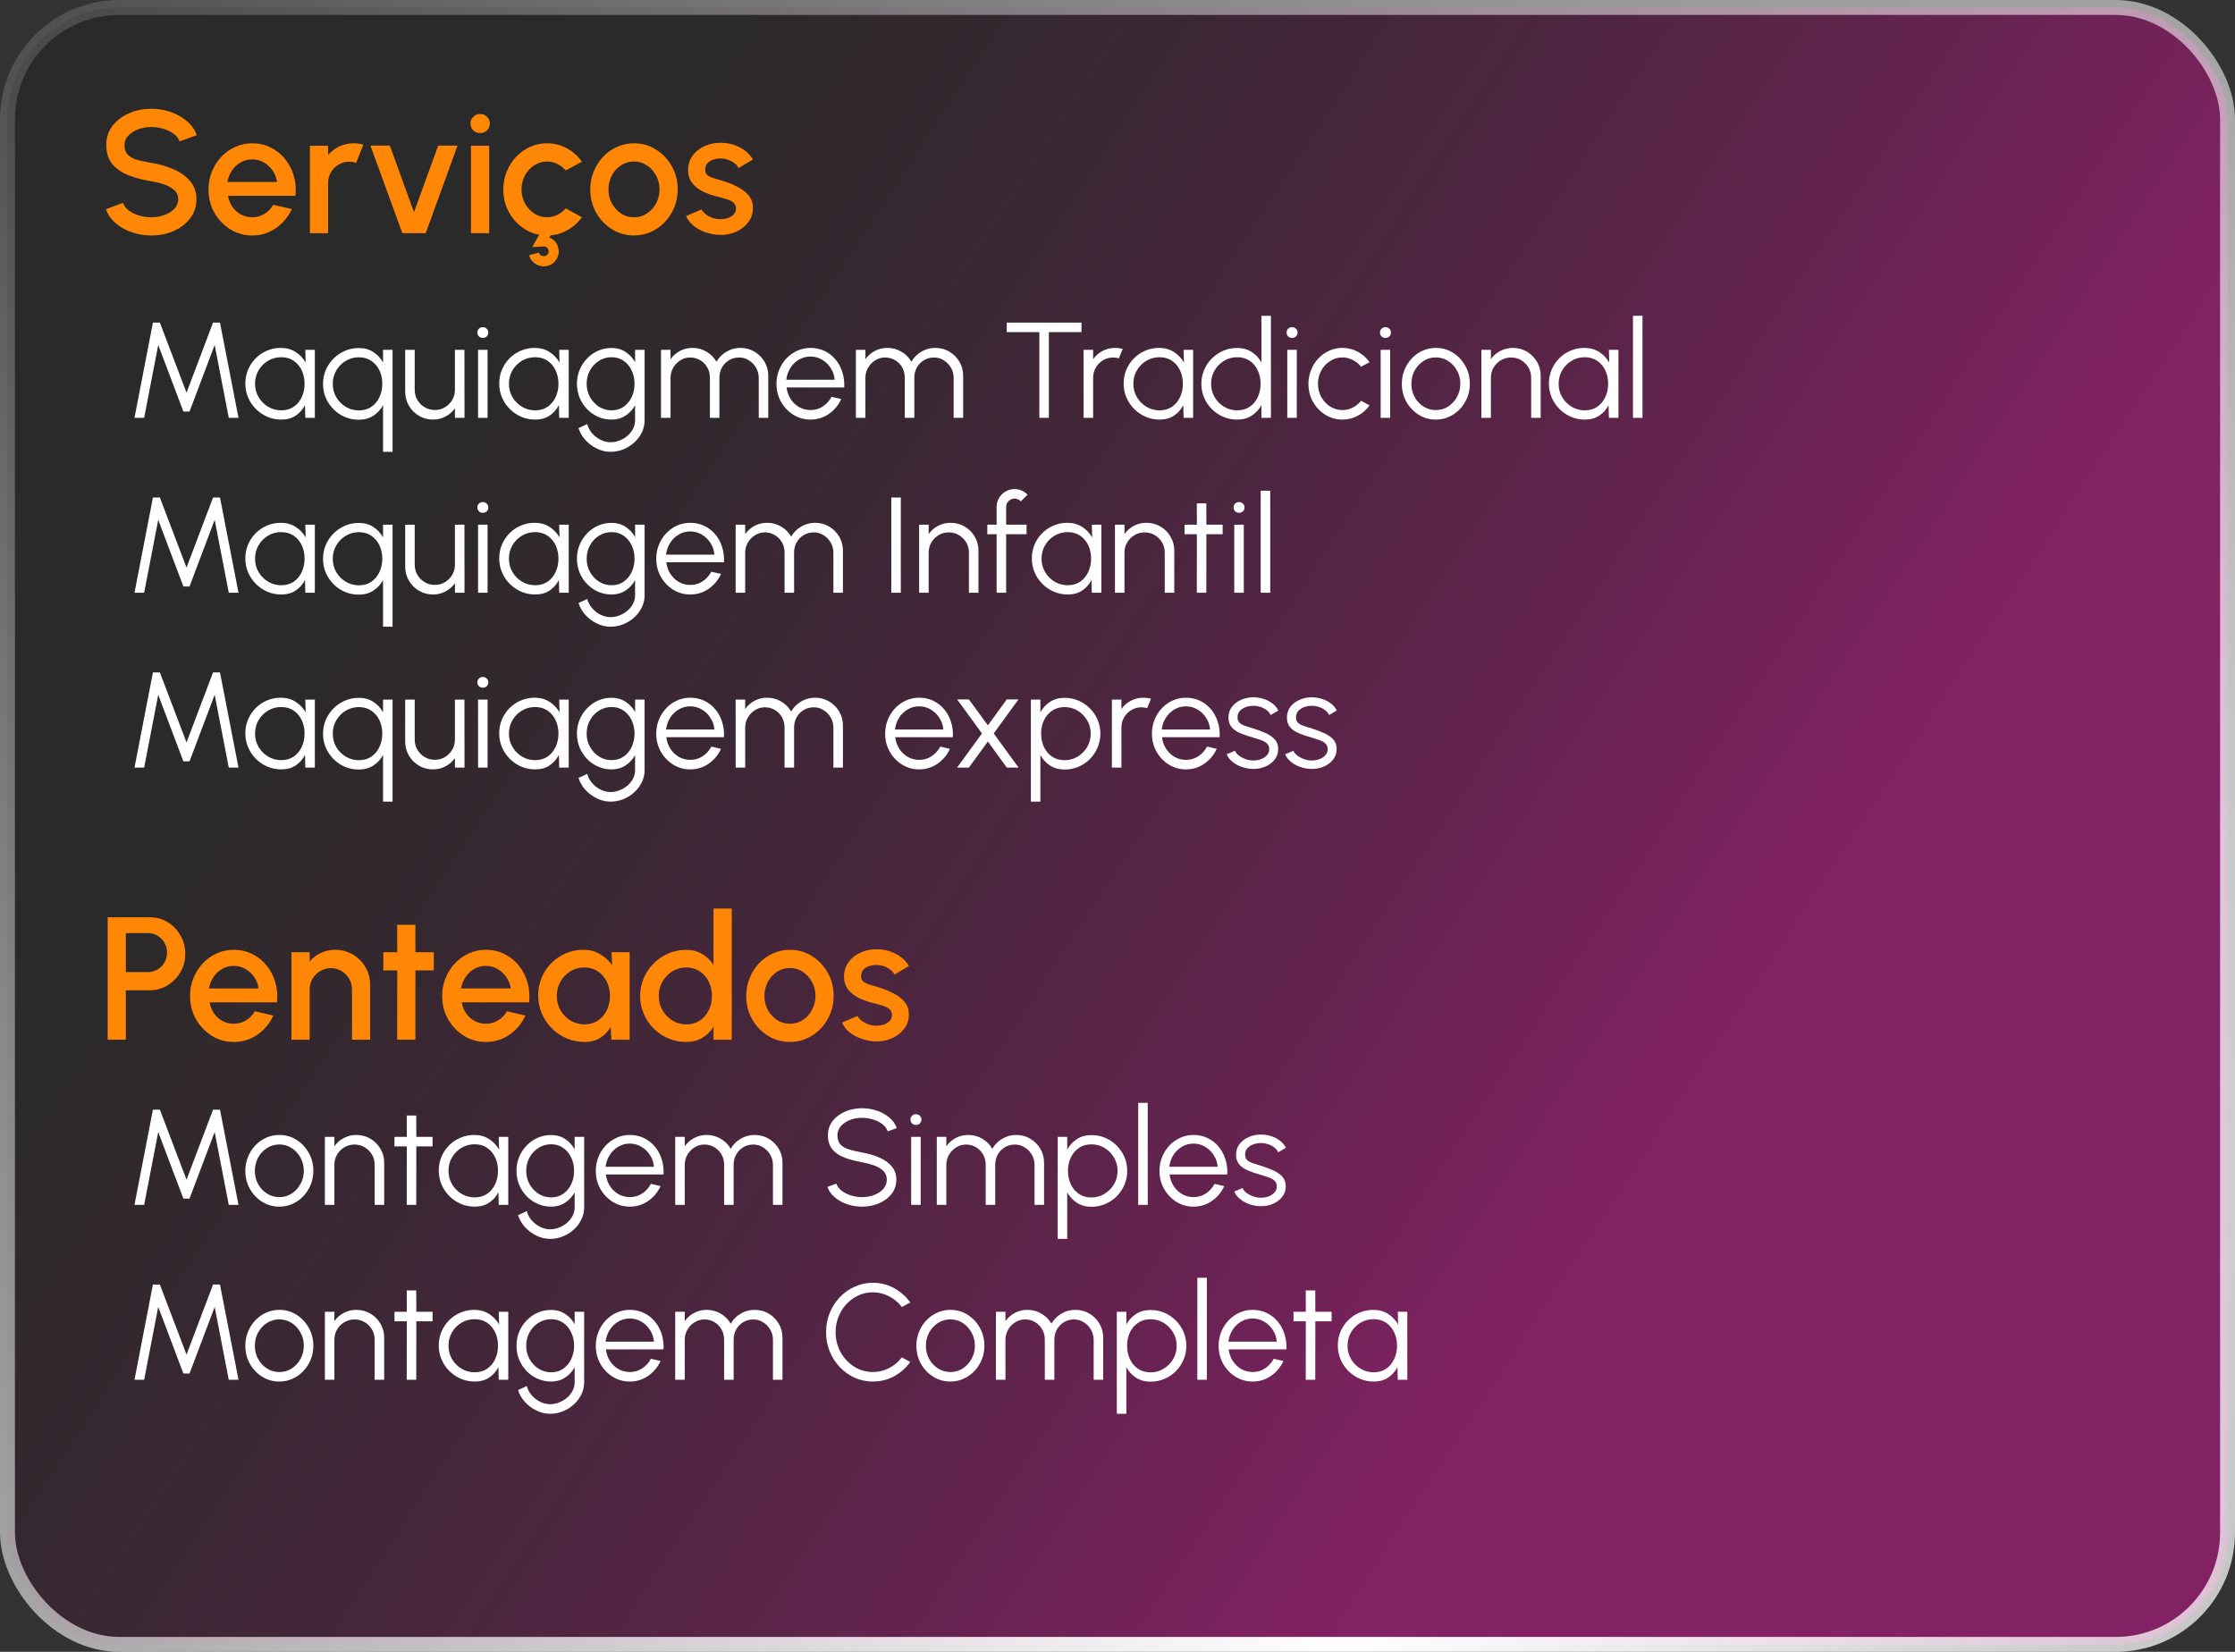 <?xml version="1.0" encoding="UTF-8" standalone="yes"?>
<svg width="230" height="170" viewBox="0 0 230 170" fill="none" xmlns="http://www.w3.org/2000/svg">
  <rect x="0" y="0" width="230" height="170" fill="#333333" stroke="none"/>
  <rect x="0.768" y="0.768" width="228.465" height="168.465" rx="11.513" fill="url(#paint0_linear_206_215)" fill-opacity="0.39" stroke="url(#paint1_radial_206_215)" stroke-width="1.535"/>
  <path d="M15.571 24.234C14.881 24.234 14.218 24.126 13.582 23.91C12.946 23.694 12.391 23.385 11.917 22.983C11.443 22.575 11.104 22.092 10.9 21.534L12.655 20.877C12.757 21.165 12.952 21.423 13.24 21.651C13.534 21.873 13.882 22.047 14.284 22.173C14.692 22.299 15.121 22.362 15.571 22.362C16.051 22.362 16.501 22.284 16.921 22.128C17.347 21.972 17.689 21.756 17.947 21.48C18.211 21.204 18.343 20.88 18.343 20.508C18.343 20.124 18.205 19.809 17.929 19.563C17.659 19.317 17.311 19.122 16.885 18.978C16.465 18.834 16.027 18.726 15.571 18.654C14.689 18.51 13.897 18.3 13.195 18.024C12.499 17.748 11.947 17.361 11.539 16.863C11.137 16.365 10.936 15.717 10.936 14.919C10.936 14.169 11.149 13.515 11.575 12.957C12.007 12.399 12.574 11.967 13.276 11.661C13.984 11.349 14.749 11.193 15.571 11.193C16.249 11.193 16.903 11.301 17.533 11.517C18.169 11.727 18.727 12.036 19.207 12.444C19.693 12.846 20.041 13.335 20.251 13.911L18.478 14.55C18.376 14.256 18.181 14.001 17.893 13.785C17.605 13.563 17.257 13.389 16.849 13.263C16.447 13.137 16.021 13.074 15.571 13.074C15.091 13.068 14.641 13.146 14.221 13.308C13.807 13.464 13.468 13.68 13.204 13.956C12.94 14.232 12.808 14.553 12.808 14.919C12.808 15.369 12.931 15.711 13.177 15.945C13.423 16.179 13.753 16.353 14.167 16.467C14.587 16.575 15.055 16.674 15.571 16.764C16.399 16.896 17.164 17.115 17.866 17.421C18.574 17.727 19.141 18.135 19.567 18.645C19.999 19.149 20.215 19.77 20.215 20.508C20.215 21.252 19.999 21.906 19.567 22.47C19.141 23.028 18.574 23.463 17.866 23.775C17.164 24.081 16.399 24.234 15.571 24.234ZM25.956 24.234C25.128 24.234 24.372 24.021 23.688 23.595C23.01 23.169 22.467 22.599 22.059 21.885C21.657 21.165 21.456 20.37 21.456 19.5C21.456 18.84 21.573 18.225 21.807 17.655C22.041 17.079 22.362 16.575 22.77 16.143C23.184 15.705 23.664 15.363 24.21 15.117C24.756 14.871 25.338 14.748 25.956 14.748C26.646 14.748 27.279 14.892 27.855 15.18C28.431 15.462 28.923 15.855 29.331 16.359C29.739 16.857 30.039 17.433 30.231 18.087C30.423 18.735 30.48 19.425 30.402 20.157H23.463C23.541 20.571 23.691 20.946 23.913 21.282C24.141 21.612 24.429 21.873 24.777 22.065C25.131 22.257 25.524 22.356 25.956 22.362C26.412 22.362 26.826 22.248 27.198 22.02C27.576 21.792 27.885 21.477 28.125 21.075L30.024 21.516C29.664 22.314 29.121 22.968 28.395 23.478C27.669 23.982 26.856 24.234 25.956 24.234ZM23.4 18.726H28.512C28.452 18.294 28.299 17.904 28.053 17.556C27.813 17.202 27.51 16.923 27.144 16.719C26.784 16.509 26.388 16.404 25.956 16.404C25.53 16.404 25.134 16.506 24.768 16.71C24.408 16.914 24.108 17.193 23.868 17.547C23.634 17.895 23.478 18.288 23.4 18.726ZM31.892 24V15H33.764V15.954C34.077 15.582 34.461 15.288 34.916 15.072C35.373 14.856 35.864 14.748 36.392 14.748C36.728 14.748 37.062 14.793 37.392 14.883L36.645 16.773C36.41 16.683 36.176 16.638 35.943 16.638C35.547 16.638 35.184 16.737 34.853 16.935C34.523 17.127 34.26 17.388 34.062 17.718C33.864 18.048 33.764 18.414 33.764 18.816V24H31.892ZM43.808 24H41.405L38.12 14.982H40.118L42.602 21.84L45.095 14.982H47.084L43.808 24ZM48.469 15H50.341V24H48.469V15ZM49.423 13.695C49.135 13.695 48.895 13.602 48.703 13.416C48.511 13.23 48.415 12.996 48.415 12.714C48.415 12.438 48.511 12.207 48.703 12.021C48.895 11.829 49.132 11.733 49.414 11.733C49.69 11.733 49.924 11.829 50.116 12.021C50.308 12.207 50.404 12.438 50.404 12.714C50.404 12.996 50.308 13.23 50.116 13.416C49.93 13.602 49.699 13.695 49.423 13.695ZM58.213 21.444L59.887 22.353C59.479 22.923 58.96 23.379 58.33 23.721C57.706 24.063 57.028 24.234 56.296 24.234C55.468 24.234 54.712 24.021 54.028 23.595C53.35 23.169 52.807 22.599 52.399 21.885C51.997 21.165 51.796 20.37 51.796 19.5C51.796 18.84 51.913 18.225 52.147 17.655C52.381 17.079 52.702 16.575 53.11 16.143C53.524 15.705 54.004 15.363 54.55 15.117C55.096 14.871 55.678 14.748 56.296 14.748C57.028 14.748 57.706 14.919 58.33 15.261C58.96 15.603 59.479 16.062 59.887 16.638L58.213 17.547C57.961 17.247 57.667 17.019 57.331 16.863C56.995 16.701 56.65 16.62 56.296 16.62C55.804 16.62 55.357 16.755 54.955 17.025C54.559 17.289 54.244 17.64 54.01 18.078C53.782 18.51 53.668 18.984 53.668 19.5C53.668 20.01 53.785 20.484 54.019 20.922C54.253 21.354 54.568 21.702 54.964 21.966C55.366 22.23 55.81 22.362 56.296 22.362C56.668 22.362 57.022 22.278 57.358 22.11C57.694 21.942 57.979 21.72 58.213 21.444ZM56.35 27.357C55.936 27.465 55.543 27.411 55.171 27.195C54.805 26.985 54.565 26.676 54.451 26.268L55.459 25.998C55.495 26.13 55.573 26.229 55.693 26.295C55.813 26.367 55.942 26.385 56.08 26.349C56.218 26.313 56.32 26.235 56.386 26.115C56.458 25.995 56.476 25.866 56.44 25.728C56.404 25.59 56.326 25.488 56.206 25.422C56.086 25.362 55.957 25.344 55.819 25.368L54.766 25.431L55.972 23.316L56.881 23.838L56.521 24.45C56.743 24.528 56.935 24.654 57.097 24.828C57.265 25.008 57.379 25.221 57.439 25.467C57.553 25.875 57.502 26.265 57.286 26.637C57.076 27.009 56.764 27.249 56.35 27.357ZM65.243 24.234C64.415 24.234 63.659 24.021 62.975 23.595C62.297 23.169 61.754 22.599 61.346 21.885C60.944 21.165 60.743 20.37 60.743 19.5C60.743 18.84 60.86 18.225 61.094 17.655C61.328 17.079 61.649 16.575 62.057 16.143C62.471 15.705 62.951 15.363 63.497 15.117C64.043 14.871 64.625 14.748 65.243 14.748C66.071 14.748 66.824 14.961 67.502 15.387C68.186 15.813 68.729 16.386 69.131 17.106C69.539 17.826 69.743 18.624 69.743 19.5C69.743 20.154 69.626 20.766 69.392 21.336C69.158 21.906 68.834 22.41 68.42 22.848C68.012 23.28 67.535 23.619 66.989 23.865C66.449 24.111 65.867 24.234 65.243 24.234ZM65.243 22.362C65.741 22.362 66.188 22.23 66.584 21.966C66.98 21.702 67.292 21.354 67.52 20.922C67.754 20.484 67.871 20.01 67.871 19.5C67.871 18.978 67.751 18.498 67.511 18.06C67.277 17.622 66.962 17.274 66.566 17.016C66.17 16.752 65.729 16.62 65.243 16.62C64.751 16.62 64.304 16.752 63.902 17.016C63.506 17.28 63.191 17.631 62.957 18.069C62.729 18.507 62.615 18.984 62.615 19.5C62.615 20.034 62.735 20.517 62.975 20.949C63.215 21.381 63.533 21.726 63.929 21.984C64.331 22.236 64.769 22.362 65.243 22.362ZM73.932 24.171C73.458 24.141 72.996 24.045 72.546 23.883C72.096 23.721 71.7 23.502 71.358 23.226C71.022 22.944 70.77 22.614 70.602 22.236L72.195 21.552C72.273 21.714 72.408 21.873 72.6 22.029C72.798 22.185 73.029 22.314 73.293 22.416C73.557 22.512 73.833 22.56 74.121 22.56C74.403 22.56 74.664 22.521 74.904 22.443C75.15 22.359 75.351 22.233 75.507 22.065C75.663 21.897 75.741 21.696 75.741 21.462C75.741 21.198 75.651 20.994 75.471 20.85C75.297 20.7 75.078 20.586 74.814 20.508C74.55 20.43 74.286 20.355 74.022 20.283C73.434 20.151 72.894 19.971 72.402 19.743C71.916 19.509 71.529 19.212 71.241 18.852C70.953 18.486 70.809 18.039 70.809 17.511C70.809 16.935 70.965 16.437 71.277 16.017C71.589 15.591 71.997 15.264 72.501 15.036C73.011 14.808 73.554 14.694 74.13 14.694C74.85 14.694 75.51 14.847 76.11 15.153C76.71 15.459 77.169 15.879 77.487 16.413L76.002 17.295C75.912 17.115 75.777 16.953 75.597 16.809C75.417 16.665 75.213 16.551 74.985 16.467C74.757 16.377 74.52 16.326 74.274 16.314C73.968 16.302 73.683 16.338 73.419 16.422C73.161 16.5 72.954 16.626 72.798 16.8C72.642 16.974 72.564 17.196 72.564 17.466C72.564 17.73 72.657 17.928 72.843 18.06C73.029 18.186 73.263 18.288 73.545 18.366C73.833 18.444 74.127 18.531 74.427 18.627C74.961 18.795 75.462 19.002 75.93 19.248C76.398 19.488 76.776 19.785 77.064 20.139C77.352 20.493 77.49 20.925 77.478 21.435C77.478 21.999 77.307 22.494 76.965 22.92C76.629 23.346 76.191 23.67 75.651 23.892C75.111 24.114 74.538 24.207 73.932 24.171Z" fill="#FF8705"/>
  <path d="M13.84 43L15.737 33.2H16.451L19.195 40.41L21.925 33.2H22.639L24.543 43H23.542L22.093 35.503L19.503 42.356H18.873L16.283 35.503L14.834 43H13.84ZM31.42 36H32.4V43H31.42L31.385 41.698C31.157 42.141 30.837 42.501 30.426 42.776C30.015 43.047 29.526 43.182 28.956 43.182C28.443 43.182 27.962 43.086 27.514 42.895C27.066 42.699 26.672 42.431 26.331 42.09C25.991 41.749 25.724 41.355 25.533 40.907C25.342 40.459 25.246 39.978 25.246 39.465C25.246 38.961 25.34 38.487 25.526 38.044C25.718 37.601 25.979 37.211 26.31 36.875C26.646 36.539 27.034 36.278 27.472 36.091C27.916 35.9 28.389 35.804 28.893 35.804C29.477 35.804 29.985 35.944 30.419 36.224C30.853 36.499 31.198 36.861 31.455 37.309L31.42 36ZM28.935 42.23C29.434 42.23 29.864 42.109 30.223 41.866C30.582 41.619 30.858 41.287 31.049 40.872C31.245 40.457 31.343 39.999 31.343 39.5C31.343 38.987 31.245 38.525 31.049 38.114C30.853 37.699 30.576 37.37 30.216 37.127C29.857 36.884 29.43 36.763 28.935 36.763C28.441 36.763 27.988 36.887 27.577 37.134C27.171 37.377 26.847 37.706 26.604 38.121C26.366 38.536 26.247 38.996 26.247 39.5C26.247 40.009 26.371 40.471 26.618 40.886C26.866 41.297 27.192 41.623 27.598 41.866C28.009 42.109 28.454 42.23 28.935 42.23ZM36.926 43.196C36.25 43.196 35.631 43.03 35.071 42.699C34.516 42.368 34.073 41.922 33.741 41.362C33.41 40.802 33.244 40.181 33.244 39.5C33.244 38.991 33.34 38.515 33.531 38.072C33.723 37.629 33.986 37.239 34.322 36.903C34.663 36.562 35.055 36.296 35.498 36.105C35.942 35.914 36.418 35.818 36.926 35.818C37.505 35.818 38.004 35.956 38.424 36.231C38.844 36.506 39.176 36.866 39.418 37.309V36H40.398V46.5H39.418V41.705C39.176 42.148 38.844 42.508 38.424 42.783C38.004 43.058 37.505 43.196 36.926 43.196ZM36.933 36.77C36.439 36.77 35.986 36.894 35.575 37.141C35.169 37.388 34.845 37.72 34.602 38.135C34.364 38.546 34.245 39.001 34.245 39.5C34.245 40.013 34.367 40.478 34.609 40.893C34.857 41.304 35.183 41.63 35.589 41.873C36 42.116 36.448 42.237 36.933 42.237C37.433 42.237 37.862 42.113 38.221 41.866C38.581 41.619 38.856 41.287 39.047 40.872C39.243 40.457 39.341 39.999 39.341 39.5C39.341 38.991 39.243 38.532 39.047 38.121C38.851 37.71 38.574 37.384 38.214 37.141C37.855 36.894 37.428 36.77 36.933 36.77ZM41.697 40.319V36H42.677V40.123C42.677 40.506 42.77 40.853 42.957 41.166C43.143 41.479 43.393 41.728 43.706 41.915C44.023 42.102 44.371 42.195 44.749 42.195C45.131 42.195 45.477 42.102 45.785 41.915C46.097 41.728 46.347 41.479 46.534 41.166C46.72 40.853 46.814 40.506 46.814 40.123V36H47.794L47.801 43H46.821L46.814 42.02C46.566 42.375 46.244 42.657 45.848 42.867C45.456 43.077 45.026 43.182 44.56 43.182C44.032 43.182 43.552 43.054 43.118 42.797C42.684 42.54 42.338 42.195 42.082 41.761C41.825 41.327 41.697 40.846 41.697 40.319ZM49.196 36H50.175V43H49.196V36ZM49.693 34.775C49.534 34.775 49.398 34.724 49.286 34.621C49.179 34.514 49.126 34.381 49.126 34.222C49.126 34.063 49.179 33.933 49.286 33.83C49.398 33.723 49.534 33.669 49.693 33.669C49.846 33.669 49.977 33.723 50.084 33.83C50.197 33.933 50.252 34.063 50.252 34.222C50.252 34.381 50.199 34.514 50.092 34.621C49.984 34.724 49.851 34.775 49.693 34.775ZM57.547 36H58.527V43H57.547L57.512 41.698C57.283 42.141 56.964 42.501 56.553 42.776C56.142 43.047 55.653 43.182 55.083 43.182C54.57 43.182 54.089 43.086 53.641 42.895C53.193 42.699 52.799 42.431 52.458 42.09C52.117 41.749 51.852 41.355 51.66 40.907C51.469 40.459 51.373 39.978 51.373 39.465C51.373 38.961 51.467 38.487 51.653 38.044C51.844 37.601 52.106 37.211 52.437 36.875C52.773 36.539 53.16 36.278 53.599 36.091C54.042 35.9 54.516 35.804 55.02 35.804C55.603 35.804 56.112 35.944 56.546 36.224C56.98 36.499 57.325 36.861 57.582 37.309L57.547 36ZM55.062 42.23C55.562 42.23 55.991 42.109 56.35 41.866C56.709 41.619 56.985 41.287 57.176 40.872C57.372 40.457 57.47 39.999 57.47 39.5C57.47 38.987 57.372 38.525 57.176 38.114C56.98 37.699 56.703 37.37 56.343 37.127C55.984 36.884 55.557 36.763 55.062 36.763C54.568 36.763 54.115 36.887 53.704 37.134C53.298 37.377 52.974 37.706 52.731 38.121C52.493 38.536 52.374 38.996 52.374 39.5C52.374 40.009 52.498 40.471 52.745 40.886C52.992 41.297 53.319 41.623 53.725 41.866C54.136 42.109 54.581 42.23 55.062 42.23ZM65.356 36H66.336V43.259C66.336 43.707 66.238 44.127 66.042 44.519C65.851 44.911 65.59 45.254 65.258 45.548C64.931 45.847 64.558 46.08 64.138 46.248C63.718 46.416 63.282 46.5 62.829 46.5C62.344 46.5 61.875 46.388 61.422 46.164C60.969 45.945 60.575 45.651 60.239 45.282C59.908 44.913 59.672 44.505 59.532 44.057L60.435 43.644C60.524 43.994 60.69 44.309 60.932 44.589C61.179 44.874 61.469 45.098 61.8 45.261C62.136 45.429 62.479 45.513 62.829 45.513C63.151 45.513 63.462 45.452 63.76 45.331C64.064 45.214 64.334 45.053 64.572 44.848C64.815 44.643 65.006 44.402 65.146 44.127C65.286 43.856 65.356 43.567 65.356 43.259V41.712C65.114 42.151 64.784 42.505 64.369 42.776C63.959 43.047 63.48 43.182 62.934 43.182C62.444 43.182 61.982 43.086 61.548 42.895C61.119 42.704 60.741 42.44 60.414 42.104C60.087 41.763 59.831 41.371 59.644 40.928C59.462 40.485 59.371 40.009 59.371 39.5C59.371 38.991 59.462 38.515 59.644 38.072C59.831 37.624 60.087 37.232 60.414 36.896C60.741 36.555 61.119 36.289 61.548 36.098C61.982 35.907 62.444 35.811 62.934 35.811C63.48 35.811 63.959 35.946 64.369 36.217C64.784 36.483 65.114 36.838 65.356 37.281V36ZM62.941 42.23C63.426 42.23 63.844 42.104 64.194 41.852C64.549 41.6 64.822 41.266 65.013 40.851C65.204 40.436 65.3 39.985 65.3 39.5C65.3 39.001 65.202 38.546 65.006 38.135C64.815 37.72 64.542 37.388 64.187 37.141C63.833 36.889 63.417 36.763 62.941 36.763C62.465 36.763 62.031 36.887 61.639 37.134C61.252 37.377 60.944 37.706 60.715 38.121C60.486 38.536 60.372 38.996 60.372 39.5C60.372 40.004 60.489 40.464 60.722 40.879C60.956 41.29 61.266 41.619 61.653 41.866C62.045 42.109 62.474 42.23 62.941 42.23ZM68.022 43V36H69.002V36.966C69.254 36.611 69.576 36.329 69.968 36.119C70.36 35.909 70.789 35.804 71.256 35.804C71.783 35.804 72.266 35.935 72.705 36.196C73.143 36.453 73.486 36.796 73.734 37.225C73.981 36.796 74.322 36.453 74.756 36.196C75.19 35.935 75.67 35.804 76.198 35.804C76.725 35.804 77.206 35.932 77.64 36.189C78.074 36.446 78.419 36.791 78.676 37.225C78.932 37.659 79.061 38.14 79.061 38.667V43H78.081V38.884C78.081 38.511 77.99 38.165 77.808 37.848C77.626 37.531 77.381 37.276 77.073 37.085C76.769 36.889 76.431 36.791 76.058 36.791C75.684 36.791 75.344 36.882 75.036 37.064C74.732 37.241 74.49 37.489 74.308 37.806C74.126 38.119 74.035 38.478 74.035 38.884V43H73.055V38.884C73.055 38.478 72.964 38.119 72.782 37.806C72.6 37.489 72.355 37.241 72.047 37.064C71.739 36.882 71.398 36.791 71.025 36.791C70.656 36.791 70.318 36.889 70.01 37.085C69.702 37.276 69.457 37.531 69.275 37.848C69.093 38.165 69.002 38.511 69.002 38.884V43H68.022ZM83.406 43.182C82.762 43.182 82.174 43.016 81.642 42.685C81.115 42.354 80.693 41.91 80.375 41.355C80.063 40.795 79.906 40.177 79.906 39.5C79.906 38.987 79.997 38.508 80.179 38.065C80.361 37.617 80.611 37.225 80.928 36.889C81.25 36.548 81.624 36.282 82.048 36.091C82.473 35.9 82.926 35.804 83.406 35.804C83.924 35.804 84.4 35.907 84.834 36.112C85.273 36.317 85.649 36.604 85.961 36.973C86.279 37.342 86.517 37.773 86.675 38.268C86.839 38.763 86.906 39.297 86.878 39.871H80.942C80.998 40.314 81.138 40.711 81.362 41.061C81.591 41.411 81.88 41.689 82.23 41.894C82.585 42.095 82.977 42.197 83.406 42.202C83.873 42.202 84.293 42.081 84.666 41.838C85.044 41.595 85.348 41.262 85.576 40.837L86.57 41.068C86.29 41.689 85.868 42.197 85.303 42.594C84.739 42.986 84.106 43.182 83.406 43.182ZM80.914 39.08H85.891C85.859 38.646 85.726 38.249 85.492 37.89C85.264 37.526 84.967 37.237 84.603 37.022C84.239 36.803 83.84 36.693 83.406 36.693C82.972 36.693 82.576 36.8 82.216 37.015C81.857 37.225 81.563 37.512 81.334 37.876C81.106 38.235 80.966 38.637 80.914 39.08ZM88.078 43V36H89.058V36.966C89.31 36.611 89.632 36.329 90.024 36.119C90.416 35.909 90.846 35.804 91.312 35.804C91.84 35.804 92.323 35.935 92.761 36.196C93.2 36.453 93.543 36.796 93.79 37.225C94.038 36.796 94.378 36.453 94.812 36.196C95.246 35.935 95.727 35.804 96.254 35.804C96.782 35.804 97.262 35.932 97.696 36.189C98.13 36.446 98.476 36.791 98.732 37.225C98.989 37.659 99.117 38.14 99.117 38.667V43H98.137V38.884C98.137 38.511 98.046 38.165 97.864 37.848C97.682 37.531 97.437 37.276 97.129 37.085C96.826 36.889 96.488 36.791 96.114 36.791C95.741 36.791 95.4 36.882 95.092 37.064C94.789 37.241 94.546 37.489 94.364 37.806C94.182 38.119 94.091 38.478 94.091 38.884V43H93.111V38.884C93.111 38.478 93.02 38.119 92.838 37.806C92.656 37.489 92.411 37.241 92.103 37.064C91.795 36.882 91.455 36.791 91.081 36.791C90.713 36.791 90.374 36.889 90.066 37.085C89.758 37.276 89.513 37.531 89.331 37.848C89.149 38.165 89.058 38.511 89.058 38.884V43H88.078ZM111.296 33.2V34.18H107.936V43H106.956V34.18H103.603V33.2H111.296ZM111.512 43V36H112.492V36.966C112.739 36.611 113.061 36.329 113.458 36.119C113.855 35.909 114.286 35.804 114.753 35.804C115.024 35.804 115.285 35.839 115.537 35.909L115.138 36.882C114.942 36.821 114.751 36.791 114.564 36.791C114.186 36.791 113.838 36.884 113.521 37.071C113.208 37.258 112.959 37.507 112.772 37.82C112.585 38.133 112.492 38.48 112.492 38.863V43H111.512ZM121.805 36H122.785V43H121.805L121.77 41.698C121.541 42.141 121.222 42.501 120.811 42.776C120.4 43.047 119.91 43.182 119.341 43.182C118.828 43.182 118.347 43.086 117.899 42.895C117.451 42.699 117.057 42.431 116.716 42.09C116.375 41.749 116.109 41.355 115.918 40.907C115.727 40.459 115.631 39.978 115.631 39.465C115.631 38.961 115.724 38.487 115.911 38.044C116.102 37.601 116.364 37.211 116.695 36.875C117.031 36.539 117.418 36.278 117.857 36.091C118.3 35.9 118.774 35.804 119.278 35.804C119.861 35.804 120.37 35.944 120.804 36.224C121.238 36.499 121.583 36.861 121.84 37.309L121.805 36ZM119.32 42.23C119.819 42.23 120.249 42.109 120.608 41.866C120.967 41.619 121.243 41.287 121.434 40.872C121.63 40.457 121.728 39.999 121.728 39.5C121.728 38.987 121.63 38.525 121.434 38.114C121.238 37.699 120.96 37.37 120.601 37.127C120.242 36.884 119.815 36.763 119.32 36.763C118.825 36.763 118.373 36.887 117.962 37.134C117.556 37.377 117.232 37.706 116.989 38.121C116.751 38.536 116.632 38.996 116.632 39.5C116.632 40.009 116.756 40.471 117.003 40.886C117.25 41.297 117.577 41.623 117.983 41.866C118.394 42.109 118.839 42.23 119.32 42.23ZM129.81 32.5H130.79V43H129.81V41.691C129.567 42.139 129.234 42.501 128.809 42.776C128.389 43.047 127.89 43.182 127.311 43.182C126.802 43.182 126.326 43.086 125.883 42.895C125.44 42.704 125.048 42.44 124.707 42.104C124.371 41.763 124.107 41.371 123.916 40.928C123.725 40.485 123.629 40.009 123.629 39.5C123.629 38.991 123.725 38.515 123.916 38.072C124.107 37.624 124.371 37.232 124.707 36.896C125.048 36.555 125.44 36.289 125.883 36.098C126.326 35.907 126.802 35.811 127.311 35.811C127.89 35.811 128.389 35.949 128.809 36.224C129.234 36.495 129.567 36.852 129.81 37.295V32.5ZM127.318 42.23C127.817 42.23 128.247 42.109 128.606 41.866C128.965 41.619 129.241 41.287 129.432 40.872C129.628 40.457 129.726 39.999 129.726 39.5C129.726 38.987 129.628 38.525 129.432 38.114C129.236 37.699 128.958 37.37 128.599 37.127C128.24 36.884 127.813 36.763 127.318 36.763C126.823 36.763 126.373 36.887 125.967 37.134C125.561 37.377 125.237 37.706 124.994 38.121C124.751 38.536 124.63 38.996 124.63 39.5C124.63 40.009 124.754 40.471 125.001 40.886C125.248 41.297 125.575 41.623 125.981 41.866C126.392 42.109 126.837 42.23 127.318 42.23ZM132.471 36H133.451V43H132.471V36ZM132.968 34.775C132.809 34.775 132.674 34.724 132.562 34.621C132.455 34.514 132.401 34.381 132.401 34.222C132.401 34.063 132.455 33.933 132.562 33.83C132.674 33.723 132.809 33.669 132.968 33.669C133.122 33.669 133.253 33.723 133.36 33.83C133.472 33.933 133.528 34.063 133.528 34.222C133.528 34.381 133.474 34.514 133.367 34.621C133.26 34.724 133.127 34.775 132.968 34.775ZM140.067 41.243L140.942 41.719C140.624 42.162 140.221 42.517 139.731 42.783C139.245 43.049 138.718 43.182 138.149 43.182C137.505 43.182 136.917 43.016 136.385 42.685C135.857 42.354 135.435 41.91 135.118 41.355C134.805 40.795 134.649 40.177 134.649 39.5C134.649 38.987 134.74 38.508 134.922 38.065C135.104 37.617 135.353 37.225 135.671 36.889C135.993 36.548 136.366 36.282 136.791 36.091C137.215 35.9 137.668 35.804 138.149 35.804C138.718 35.804 139.245 35.937 139.731 36.203C140.221 36.469 140.624 36.826 140.942 37.274L140.067 37.743C139.824 37.435 139.532 37.199 139.192 37.036C138.851 36.868 138.503 36.784 138.149 36.784C137.677 36.784 137.25 36.91 136.868 37.162C136.485 37.409 136.182 37.738 135.958 38.149C135.738 38.56 135.629 39.01 135.629 39.5C135.629 39.99 135.741 40.44 135.965 40.851C136.193 41.262 136.499 41.591 136.882 41.838C137.264 42.081 137.687 42.202 138.149 42.202C138.531 42.202 138.891 42.113 139.227 41.936C139.563 41.759 139.843 41.528 140.067 41.243ZM142.082 36H143.062V43H142.082V36ZM142.579 34.775C142.421 34.775 142.285 34.724 142.173 34.621C142.066 34.514 142.012 34.381 142.012 34.222C142.012 34.063 142.066 33.933 142.173 33.83C142.285 33.723 142.421 33.669 142.579 33.669C142.733 33.669 142.864 33.723 142.971 33.83C143.083 33.933 143.139 34.063 143.139 34.222C143.139 34.381 143.086 34.514 142.978 34.621C142.871 34.724 142.738 34.775 142.579 34.775ZM147.76 43.182C147.116 43.182 146.528 43.016 145.996 42.685C145.469 42.354 145.046 41.91 144.729 41.355C144.416 40.795 144.26 40.177 144.26 39.5C144.26 38.987 144.351 38.508 144.533 38.065C144.715 37.617 144.965 37.225 145.282 36.889C145.604 36.548 145.977 36.282 146.402 36.091C146.827 35.9 147.279 35.804 147.76 35.804C148.404 35.804 148.99 35.97 149.517 36.301C150.049 36.632 150.471 37.078 150.784 37.638C151.101 38.198 151.26 38.819 151.26 39.5C151.26 40.009 151.169 40.485 150.987 40.928C150.805 41.371 150.553 41.763 150.231 42.104C149.914 42.44 149.543 42.704 149.118 42.895C148.698 43.086 148.245 43.182 147.76 43.182ZM147.76 42.202C148.236 42.202 148.663 42.078 149.041 41.831C149.424 41.579 149.725 41.248 149.944 40.837C150.168 40.426 150.28 39.981 150.28 39.5C150.28 39.01 150.168 38.56 149.944 38.149C149.72 37.734 149.417 37.402 149.034 37.155C148.656 36.908 148.231 36.784 147.76 36.784C147.284 36.784 146.855 36.91 146.472 37.162C146.094 37.409 145.793 37.738 145.569 38.149C145.35 38.56 145.24 39.01 145.24 39.5C145.24 40.004 145.354 40.461 145.583 40.872C145.812 41.278 146.117 41.602 146.5 41.845C146.883 42.083 147.303 42.202 147.76 42.202ZM158.549 38.667V43H157.569V38.863C157.569 38.48 157.476 38.133 157.289 37.82C157.103 37.507 156.853 37.258 156.54 37.071C156.228 36.884 155.88 36.791 155.497 36.791C155.119 36.791 154.772 36.884 154.454 37.071C154.142 37.258 153.892 37.507 153.705 37.82C153.519 38.133 153.425 38.48 153.425 38.863V43H152.445V36H153.425V36.966C153.673 36.611 153.995 36.329 154.391 36.119C154.788 35.909 155.22 35.804 155.686 35.804C156.214 35.804 156.694 35.932 157.128 36.189C157.562 36.446 157.908 36.791 158.164 37.225C158.421 37.659 158.549 38.14 158.549 38.667ZM165.569 36H166.549V43H165.569L165.534 41.698C165.305 42.141 164.985 42.501 164.575 42.776C164.164 43.047 163.674 43.182 163.105 43.182C162.591 43.182 162.111 43.086 161.663 42.895C161.215 42.699 160.82 42.431 160.48 42.09C160.139 41.749 159.873 41.355 159.682 40.907C159.49 40.459 159.395 39.978 159.395 39.465C159.395 38.961 159.488 38.487 159.675 38.044C159.866 37.601 160.127 37.211 160.459 36.875C160.795 36.539 161.182 36.278 161.621 36.091C162.064 35.9 162.538 35.804 163.042 35.804C163.625 35.804 164.134 35.944 164.568 36.224C165.002 36.499 165.347 36.861 165.604 37.309L165.569 36ZM163.084 42.23C163.583 42.23 164.012 42.109 164.372 41.866C164.731 41.619 165.006 41.287 165.198 40.872C165.394 40.457 165.492 39.999 165.492 39.5C165.492 38.987 165.394 38.525 165.198 38.114C165.002 37.699 164.724 37.37 164.365 37.127C164.005 36.884 163.578 36.763 163.084 36.763C162.589 36.763 162.136 36.887 161.726 37.134C161.32 37.377 160.995 37.706 160.753 38.121C160.515 38.536 160.396 38.996 160.396 39.5C160.396 40.009 160.519 40.471 160.767 40.886C161.014 41.297 161.341 41.623 161.747 41.866C162.157 42.109 162.603 42.23 163.084 42.23ZM168.045 43V32.5H169.025V43H168.045ZM13.84 61L15.737 51.2H16.451L19.195 58.41L21.925 51.2H22.639L24.543 61H23.542L22.093 53.503L19.503 60.356H18.873L16.283 53.503L14.834 61H13.84ZM31.42 54H32.4V61H31.42L31.385 59.698C31.157 60.141 30.837 60.501 30.426 60.776C30.015 61.047 29.526 61.182 28.956 61.182C28.443 61.182 27.962 61.086 27.514 60.895C27.066 60.699 26.672 60.431 26.331 60.09C25.991 59.749 25.724 59.355 25.533 58.907C25.342 58.459 25.246 57.978 25.246 57.465C25.246 56.961 25.34 56.487 25.526 56.044C25.718 55.601 25.979 55.211 26.31 54.875C26.646 54.539 27.034 54.278 27.472 54.091C27.916 53.9 28.389 53.804 28.893 53.804C29.477 53.804 29.985 53.944 30.419 54.224C30.853 54.499 31.198 54.861 31.455 55.309L31.42 54ZM28.935 60.23C29.434 60.23 29.864 60.109 30.223 59.866C30.582 59.619 30.858 59.287 31.049 58.872C31.245 58.457 31.343 57.999 31.343 57.5C31.343 56.987 31.245 56.525 31.049 56.114C30.853 55.699 30.576 55.37 30.216 55.127C29.857 54.884 29.43 54.763 28.935 54.763C28.441 54.763 27.988 54.887 27.577 55.134C27.171 55.377 26.847 55.706 26.604 56.121C26.366 56.536 26.247 56.996 26.247 57.5C26.247 58.009 26.371 58.471 26.618 58.886C26.866 59.297 27.192 59.623 27.598 59.866C28.009 60.109 28.454 60.23 28.935 60.23ZM36.926 61.196C36.25 61.196 35.631 61.03 35.071 60.699C34.516 60.368 34.073 59.922 33.741 59.362C33.41 58.802 33.244 58.181 33.244 57.5C33.244 56.991 33.34 56.515 33.531 56.072C33.723 55.629 33.986 55.239 34.322 54.903C34.663 54.562 35.055 54.296 35.498 54.105C35.942 53.914 36.418 53.818 36.926 53.818C37.505 53.818 38.004 53.956 38.424 54.231C38.844 54.506 39.176 54.866 39.418 55.309V54H40.398V64.5H39.418V59.705C39.176 60.148 38.844 60.508 38.424 60.783C38.004 61.058 37.505 61.196 36.926 61.196ZM36.933 54.77C36.439 54.77 35.986 54.894 35.575 55.141C35.169 55.388 34.845 55.72 34.602 56.135C34.364 56.546 34.245 57.001 34.245 57.5C34.245 58.013 34.367 58.478 34.609 58.893C34.857 59.304 35.183 59.63 35.589 59.873C36 60.116 36.448 60.237 36.933 60.237C37.433 60.237 37.862 60.113 38.221 59.866C38.581 59.619 38.856 59.287 39.047 58.872C39.243 58.457 39.341 57.999 39.341 57.5C39.341 56.991 39.243 56.532 39.047 56.121C38.851 55.71 38.574 55.384 38.214 55.141C37.855 54.894 37.428 54.77 36.933 54.77ZM41.697 58.319V54H42.677V58.123C42.677 58.506 42.77 58.853 42.957 59.166C43.143 59.479 43.393 59.728 43.706 59.915C44.023 60.102 44.371 60.195 44.749 60.195C45.131 60.195 45.477 60.102 45.785 59.915C46.097 59.728 46.347 59.479 46.534 59.166C46.72 58.853 46.814 58.506 46.814 58.123V54H47.794L47.801 61H46.821L46.814 60.02C46.566 60.375 46.244 60.657 45.848 60.867C45.456 61.077 45.026 61.182 44.56 61.182C44.032 61.182 43.552 61.054 43.118 60.797C42.684 60.54 42.338 60.195 42.082 59.761C41.825 59.327 41.697 58.846 41.697 58.319ZM49.196 54H50.175V61H49.196V54ZM49.693 52.775C49.534 52.775 49.398 52.724 49.286 52.621C49.179 52.514 49.126 52.381 49.126 52.222C49.126 52.063 49.179 51.933 49.286 51.83C49.398 51.723 49.534 51.669 49.693 51.669C49.846 51.669 49.977 51.723 50.084 51.83C50.197 51.933 50.252 52.063 50.252 52.222C50.252 52.381 50.199 52.514 50.092 52.621C49.984 52.724 49.851 52.775 49.693 52.775ZM57.547 54H58.527V61H57.547L57.512 59.698C57.283 60.141 56.964 60.501 56.553 60.776C56.142 61.047 55.653 61.182 55.083 61.182C54.57 61.182 54.089 61.086 53.641 60.895C53.193 60.699 52.799 60.431 52.458 60.09C52.117 59.749 51.852 59.355 51.66 58.907C51.469 58.459 51.373 57.978 51.373 57.465C51.373 56.961 51.467 56.487 51.653 56.044C51.844 55.601 52.106 55.211 52.437 54.875C52.773 54.539 53.16 54.278 53.599 54.091C54.042 53.9 54.516 53.804 55.02 53.804C55.603 53.804 56.112 53.944 56.546 54.224C56.98 54.499 57.325 54.861 57.582 55.309L57.547 54ZM55.062 60.23C55.562 60.23 55.991 60.109 56.35 59.866C56.709 59.619 56.985 59.287 57.176 58.872C57.372 58.457 57.47 57.999 57.47 57.5C57.47 56.987 57.372 56.525 57.176 56.114C56.98 55.699 56.703 55.37 56.343 55.127C55.984 54.884 55.557 54.763 55.062 54.763C54.568 54.763 54.115 54.887 53.704 55.134C53.298 55.377 52.974 55.706 52.731 56.121C52.493 56.536 52.374 56.996 52.374 57.5C52.374 58.009 52.498 58.471 52.745 58.886C52.992 59.297 53.319 59.623 53.725 59.866C54.136 60.109 54.581 60.23 55.062 60.23ZM65.356 54H66.336V61.259C66.336 61.707 66.238 62.127 66.042 62.519C65.851 62.911 65.59 63.254 65.258 63.548C64.931 63.847 64.558 64.08 64.138 64.248C63.718 64.416 63.282 64.5 62.829 64.5C62.344 64.5 61.875 64.388 61.422 64.164C60.969 63.945 60.575 63.651 60.239 63.282C59.908 62.913 59.672 62.505 59.532 62.057L60.435 61.644C60.524 61.994 60.69 62.309 60.932 62.589C61.179 62.874 61.469 63.098 61.8 63.261C62.136 63.429 62.479 63.513 62.829 63.513C63.151 63.513 63.462 63.452 63.76 63.331C64.064 63.214 64.334 63.053 64.572 62.848C64.815 62.643 65.006 62.402 65.146 62.127C65.286 61.856 65.356 61.567 65.356 61.259V59.712C65.114 60.151 64.784 60.505 64.369 60.776C63.959 61.047 63.48 61.182 62.934 61.182C62.444 61.182 61.982 61.086 61.548 60.895C61.119 60.704 60.741 60.44 60.414 60.104C60.087 59.763 59.831 59.371 59.644 58.928C59.462 58.485 59.371 58.009 59.371 57.5C59.371 56.991 59.462 56.515 59.644 56.072C59.831 55.624 60.087 55.232 60.414 54.896C60.741 54.555 61.119 54.289 61.548 54.098C61.982 53.907 62.444 53.811 62.934 53.811C63.48 53.811 63.959 53.946 64.369 54.217C64.784 54.483 65.114 54.838 65.356 55.281V54ZM62.941 60.23C63.426 60.23 63.844 60.104 64.194 59.852C64.549 59.6 64.822 59.266 65.013 58.851C65.204 58.436 65.3 57.985 65.3 57.5C65.3 57.001 65.202 56.546 65.006 56.135C64.815 55.72 64.542 55.388 64.187 55.141C63.833 54.889 63.417 54.763 62.941 54.763C62.465 54.763 62.031 54.887 61.639 55.134C61.252 55.377 60.944 55.706 60.715 56.121C60.486 56.536 60.372 56.996 60.372 57.5C60.372 58.004 60.489 58.464 60.722 58.879C60.956 59.29 61.266 59.619 61.653 59.866C62.045 60.109 62.474 60.23 62.941 60.23ZM71.033 61.182C70.389 61.182 69.801 61.016 69.269 60.685C68.742 60.354 68.32 59.91 68.002 59.355C67.69 58.795 67.533 58.177 67.533 57.5C67.533 56.987 67.624 56.508 67.806 56.065C67.988 55.617 68.238 55.225 68.555 54.889C68.877 54.548 69.251 54.282 69.675 54.091C70.1 53.9 70.553 53.804 71.033 53.804C71.551 53.804 72.027 53.907 72.461 54.112C72.9 54.317 73.276 54.604 73.588 54.973C73.906 55.342 74.144 55.773 74.302 56.268C74.466 56.763 74.533 57.297 74.505 57.871H68.569C68.625 58.314 68.765 58.711 68.989 59.061C69.218 59.411 69.507 59.689 69.857 59.894C70.212 60.095 70.604 60.197 71.033 60.202C71.5 60.202 71.92 60.081 72.293 59.838C72.671 59.595 72.975 59.262 73.203 58.837L74.197 59.068C73.917 59.689 73.495 60.197 72.93 60.594C72.366 60.986 71.733 61.182 71.033 61.182ZM68.541 57.08H73.518C73.486 56.646 73.353 56.249 73.119 55.89C72.891 55.526 72.594 55.237 72.23 55.022C71.866 54.803 71.467 54.693 71.033 54.693C70.599 54.693 70.203 54.8 69.843 55.015C69.484 55.225 69.19 55.512 68.961 55.876C68.733 56.235 68.593 56.637 68.541 57.08ZM75.705 61V54H76.685V54.966C76.937 54.611 77.259 54.329 77.651 54.119C78.043 53.909 78.473 53.804 78.939 53.804C79.467 53.804 79.95 53.935 80.388 54.196C80.827 54.453 81.17 54.796 81.417 55.225C81.665 54.796 82.005 54.453 82.439 54.196C82.873 53.935 83.354 53.804 83.881 53.804C84.409 53.804 84.889 53.932 85.323 54.189C85.757 54.446 86.103 54.791 86.359 55.225C86.616 55.659 86.744 56.14 86.744 56.667V61H85.764V56.884C85.764 56.511 85.673 56.165 85.491 55.848C85.309 55.531 85.064 55.276 84.756 55.085C84.453 54.889 84.115 54.791 83.741 54.791C83.368 54.791 83.027 54.882 82.719 55.064C82.416 55.241 82.173 55.489 81.991 55.806C81.809 56.119 81.718 56.478 81.718 56.884V61H80.738V56.884C80.738 56.478 80.647 56.119 80.465 55.806C80.283 55.489 80.038 55.241 79.73 55.064C79.422 54.882 79.082 54.791 78.708 54.791C78.34 54.791 78.001 54.889 77.693 55.085C77.385 55.276 77.14 55.531 76.958 55.848C76.776 56.165 76.685 56.511 76.685 56.884V61H75.705ZM91.72 61V51.2H92.7V61H91.72ZM100.69 56.667V61H99.71V56.863C99.71 56.48 99.617 56.133 99.43 55.82C99.243 55.507 98.994 55.258 98.681 55.071C98.368 54.884 98.021 54.791 97.638 54.791C97.26 54.791 96.912 54.884 96.595 55.071C96.282 55.258 96.033 55.507 95.846 55.82C95.659 56.133 95.566 56.48 95.566 56.863V61H94.586V54H95.566V54.966C95.813 54.611 96.135 54.329 96.532 54.119C96.929 53.909 97.36 53.804 97.827 53.804C98.354 53.804 98.835 53.932 99.269 54.189C99.703 54.446 100.048 54.791 100.305 55.225C100.562 55.659 100.69 56.14 100.69 56.667ZM103.541 52.173V54H105.641V54.98H103.541V61H102.561V54.98H101.602V54H102.561V52.173C102.561 51.832 102.643 51.524 102.806 51.249C102.974 50.969 103.198 50.747 103.478 50.584C103.758 50.416 104.068 50.332 104.409 50.332C104.656 50.332 104.894 50.381 105.123 50.479C105.356 50.577 105.564 50.722 105.746 50.913L105.046 51.606C104.971 51.513 104.876 51.44 104.759 51.389C104.647 51.338 104.53 51.312 104.409 51.312C104.171 51.312 103.966 51.396 103.793 51.564C103.625 51.732 103.541 51.935 103.541 52.173ZM112.358 54H113.338V61H112.358L112.323 59.698C112.094 60.141 111.774 60.501 111.364 60.776C110.953 61.047 110.463 61.182 109.894 61.182C109.38 61.182 108.9 61.086 108.452 60.895C108.004 60.699 107.609 60.431 107.269 60.09C106.928 59.749 106.662 59.355 106.471 58.907C106.279 58.459 106.184 57.978 106.184 57.465C106.184 56.961 106.277 56.487 106.464 56.044C106.655 55.601 106.916 55.211 107.248 54.875C107.584 54.539 107.971 54.278 108.41 54.091C108.853 53.9 109.327 53.804 109.831 53.804C110.414 53.804 110.923 53.944 111.357 54.224C111.791 54.499 112.136 54.861 112.393 55.309L112.358 54ZM109.873 60.23C110.372 60.23 110.801 60.109 111.161 59.866C111.52 59.619 111.795 59.287 111.987 58.872C112.183 58.457 112.281 57.999 112.281 57.5C112.281 56.987 112.183 56.525 111.987 56.114C111.791 55.699 111.513 55.37 111.154 55.127C110.794 54.884 110.367 54.763 109.873 54.763C109.378 54.763 108.925 54.887 108.515 55.134C108.109 55.377 107.784 55.706 107.542 56.121C107.304 56.536 107.185 56.996 107.185 57.5C107.185 58.009 107.308 58.471 107.556 58.886C107.803 59.297 108.13 59.623 108.536 59.866C108.946 60.109 109.392 60.23 109.873 60.23ZM120.842 56.667V61H119.862V56.863C119.862 56.48 119.769 56.133 119.582 55.82C119.396 55.507 119.146 55.258 118.833 55.071C118.521 54.884 118.173 54.791 117.79 54.791C117.412 54.791 117.065 54.884 116.747 55.071C116.435 55.258 116.185 55.507 115.998 55.82C115.812 56.133 115.718 56.48 115.718 56.863V61H114.738V54H115.718V54.966C115.966 54.611 116.288 54.329 116.684 54.119C117.081 53.909 117.513 53.804 117.979 53.804C118.507 53.804 118.987 53.932 119.421 54.189C119.855 54.446 120.201 54.791 120.457 55.225C120.714 55.659 120.842 56.14 120.842 56.667ZM125.821 54.98H124.148L124.141 61H123.161L123.168 54.98H121.901V54H123.168L123.161 51.802H124.141L124.148 54H125.821V54.98ZM127.016 54H127.996V61H127.016V54ZM127.513 52.775C127.354 52.775 127.219 52.724 127.107 52.621C126.999 52.514 126.946 52.381 126.946 52.222C126.946 52.063 126.999 51.933 127.107 51.83C127.219 51.723 127.354 51.669 127.513 51.669C127.667 51.669 127.797 51.723 127.905 51.83C128.017 51.933 128.073 52.063 128.073 52.222C128.073 52.381 128.019 52.514 127.912 52.621C127.804 52.724 127.671 52.775 127.513 52.775ZM129.736 61V50.5H130.716V61H129.736ZM13.84 79L15.737 69.2H16.451L19.195 76.41L21.925 69.2H22.639L24.543 79H23.542L22.093 71.503L19.503 78.356H18.873L16.283 71.503L14.834 79H13.84ZM31.42 72H32.4V79H31.42L31.385 77.698C31.157 78.141 30.837 78.501 30.426 78.776C30.015 79.047 29.526 79.182 28.956 79.182C28.443 79.182 27.962 79.086 27.514 78.895C27.066 78.699 26.672 78.431 26.331 78.09C25.991 77.749 25.724 77.355 25.533 76.907C25.342 76.459 25.246 75.978 25.246 75.465C25.246 74.961 25.34 74.487 25.526 74.044C25.718 73.601 25.979 73.211 26.31 72.875C26.646 72.539 27.034 72.278 27.472 72.091C27.916 71.9 28.389 71.804 28.893 71.804C29.477 71.804 29.985 71.944 30.419 72.224C30.853 72.499 31.198 72.861 31.455 73.309L31.42 72ZM28.935 78.23C29.434 78.23 29.864 78.109 30.223 77.866C30.582 77.619 30.858 77.287 31.049 76.872C31.245 76.457 31.343 75.999 31.343 75.5C31.343 74.987 31.245 74.525 31.049 74.114C30.853 73.699 30.576 73.37 30.216 73.127C29.857 72.884 29.43 72.763 28.935 72.763C28.441 72.763 27.988 72.887 27.577 73.134C27.171 73.377 26.847 73.706 26.604 74.121C26.366 74.536 26.247 74.996 26.247 75.5C26.247 76.009 26.371 76.471 26.618 76.886C26.866 77.297 27.192 77.623 27.598 77.866C28.009 78.109 28.454 78.23 28.935 78.23ZM36.926 79.196C36.25 79.196 35.631 79.03 35.071 78.699C34.516 78.368 34.073 77.922 33.741 77.362C33.41 76.802 33.244 76.181 33.244 75.5C33.244 74.991 33.34 74.515 33.531 74.072C33.723 73.629 33.986 73.239 34.322 72.903C34.663 72.562 35.055 72.296 35.498 72.105C35.942 71.914 36.418 71.818 36.926 71.818C37.505 71.818 38.004 71.956 38.424 72.231C38.844 72.506 39.176 72.866 39.418 73.309V72H40.398V82.5H39.418V77.705C39.176 78.148 38.844 78.508 38.424 78.783C38.004 79.058 37.505 79.196 36.926 79.196ZM36.933 72.77C36.439 72.77 35.986 72.894 35.575 73.141C35.169 73.388 34.845 73.72 34.602 74.135C34.364 74.546 34.245 75.001 34.245 75.5C34.245 76.013 34.367 76.478 34.609 76.893C34.857 77.304 35.183 77.63 35.589 77.873C36 78.116 36.448 78.237 36.933 78.237C37.433 78.237 37.862 78.113 38.221 77.866C38.581 77.619 38.856 77.287 39.047 76.872C39.243 76.457 39.341 75.999 39.341 75.5C39.341 74.991 39.243 74.532 39.047 74.121C38.851 73.71 38.574 73.384 38.214 73.141C37.855 72.894 37.428 72.77 36.933 72.77ZM41.697 76.319V72H42.677V76.123C42.677 76.506 42.77 76.853 42.957 77.166C43.143 77.479 43.393 77.728 43.706 77.915C44.023 78.102 44.371 78.195 44.749 78.195C45.131 78.195 45.477 78.102 45.785 77.915C46.097 77.728 46.347 77.479 46.534 77.166C46.72 76.853 46.814 76.506 46.814 76.123V72H47.794L47.801 79H46.821L46.814 78.02C46.566 78.375 46.244 78.657 45.848 78.867C45.456 79.077 45.026 79.182 44.56 79.182C44.032 79.182 43.552 79.054 43.118 78.797C42.684 78.54 42.338 78.195 42.082 77.761C41.825 77.327 41.697 76.846 41.697 76.319ZM49.196 72H50.175V79H49.196V72ZM49.693 70.775C49.534 70.775 49.398 70.724 49.286 70.621C49.179 70.514 49.126 70.381 49.126 70.222C49.126 70.063 49.179 69.933 49.286 69.83C49.398 69.723 49.534 69.669 49.693 69.669C49.846 69.669 49.977 69.723 50.084 69.83C50.197 69.933 50.252 70.063 50.252 70.222C50.252 70.381 50.199 70.514 50.092 70.621C49.984 70.724 49.851 70.775 49.693 70.775ZM57.547 72H58.527V79H57.547L57.512 77.698C57.283 78.141 56.964 78.501 56.553 78.776C56.142 79.047 55.653 79.182 55.083 79.182C54.57 79.182 54.089 79.086 53.641 78.895C53.193 78.699 52.799 78.431 52.458 78.09C52.117 77.749 51.852 77.355 51.66 76.907C51.469 76.459 51.373 75.978 51.373 75.465C51.373 74.961 51.467 74.487 51.653 74.044C51.844 73.601 52.106 73.211 52.437 72.875C52.773 72.539 53.16 72.278 53.599 72.091C54.042 71.9 54.516 71.804 55.02 71.804C55.603 71.804 56.112 71.944 56.546 72.224C56.98 72.499 57.325 72.861 57.582 73.309L57.547 72ZM55.062 78.23C55.562 78.23 55.991 78.109 56.35 77.866C56.709 77.619 56.985 77.287 57.176 76.872C57.372 76.457 57.47 75.999 57.47 75.5C57.47 74.987 57.372 74.525 57.176 74.114C56.98 73.699 56.703 73.37 56.343 73.127C55.984 72.884 55.557 72.763 55.062 72.763C54.568 72.763 54.115 72.887 53.704 73.134C53.298 73.377 52.974 73.706 52.731 74.121C52.493 74.536 52.374 74.996 52.374 75.5C52.374 76.009 52.498 76.471 52.745 76.886C52.992 77.297 53.319 77.623 53.725 77.866C54.136 78.109 54.581 78.23 55.062 78.23ZM65.356 72H66.336V79.259C66.336 79.707 66.238 80.127 66.042 80.519C65.851 80.911 65.59 81.254 65.258 81.548C64.931 81.847 64.558 82.08 64.138 82.248C63.718 82.416 63.282 82.5 62.829 82.5C62.344 82.5 61.875 82.388 61.422 82.164C60.969 81.945 60.575 81.651 60.239 81.282C59.908 80.913 59.672 80.505 59.532 80.057L60.435 79.644C60.524 79.994 60.69 80.309 60.932 80.589C61.179 80.874 61.469 81.098 61.8 81.261C62.136 81.429 62.479 81.513 62.829 81.513C63.151 81.513 63.462 81.452 63.76 81.331C64.064 81.214 64.334 81.053 64.572 80.848C64.815 80.643 65.006 80.402 65.146 80.127C65.286 79.856 65.356 79.567 65.356 79.259V77.712C65.114 78.151 64.784 78.505 64.369 78.776C63.959 79.047 63.48 79.182 62.934 79.182C62.444 79.182 61.982 79.086 61.548 78.895C61.119 78.704 60.741 78.44 60.414 78.104C60.087 77.763 59.831 77.371 59.644 76.928C59.462 76.485 59.371 76.009 59.371 75.5C59.371 74.991 59.462 74.515 59.644 74.072C59.831 73.624 60.087 73.232 60.414 72.896C60.741 72.555 61.119 72.289 61.548 72.098C61.982 71.907 62.444 71.811 62.934 71.811C63.48 71.811 63.959 71.946 64.369 72.217C64.784 72.483 65.114 72.838 65.356 73.281V72ZM62.941 78.23C63.426 78.23 63.844 78.104 64.194 77.852C64.549 77.6 64.822 77.266 65.013 76.851C65.204 76.436 65.3 75.985 65.3 75.5C65.3 75.001 65.202 74.546 65.006 74.135C64.815 73.72 64.542 73.388 64.187 73.141C63.833 72.889 63.417 72.763 62.941 72.763C62.465 72.763 62.031 72.887 61.639 73.134C61.252 73.377 60.944 73.706 60.715 74.121C60.486 74.536 60.372 74.996 60.372 75.5C60.372 76.004 60.489 76.464 60.722 76.879C60.956 77.29 61.266 77.619 61.653 77.866C62.045 78.109 62.474 78.23 62.941 78.23ZM71.033 79.182C70.389 79.182 69.801 79.016 69.269 78.685C68.742 78.354 68.32 77.91 68.002 77.355C67.69 76.795 67.533 76.177 67.533 75.5C67.533 74.987 67.624 74.508 67.806 74.065C67.988 73.617 68.238 73.225 68.555 72.889C68.877 72.548 69.251 72.282 69.675 72.091C70.1 71.9 70.553 71.804 71.033 71.804C71.551 71.804 72.027 71.907 72.461 72.112C72.9 72.317 73.276 72.604 73.588 72.973C73.906 73.342 74.144 73.773 74.302 74.268C74.466 74.763 74.533 75.297 74.505 75.871H68.569C68.625 76.314 68.765 76.711 68.989 77.061C69.218 77.411 69.507 77.689 69.857 77.894C70.212 78.095 70.604 78.197 71.033 78.202C71.5 78.202 71.92 78.081 72.293 77.838C72.671 77.595 72.975 77.262 73.203 76.837L74.197 77.068C73.917 77.689 73.495 78.197 72.93 78.594C72.366 78.986 71.733 79.182 71.033 79.182ZM68.541 75.08H73.518C73.486 74.646 73.353 74.249 73.119 73.89C72.891 73.526 72.594 73.237 72.23 73.022C71.866 72.803 71.467 72.693 71.033 72.693C70.599 72.693 70.203 72.8 69.843 73.015C69.484 73.225 69.19 73.512 68.961 73.876C68.733 74.235 68.593 74.637 68.541 75.08ZM75.705 79V72H76.685V72.966C76.937 72.611 77.259 72.329 77.651 72.119C78.043 71.909 78.473 71.804 78.939 71.804C79.467 71.804 79.95 71.935 80.388 72.196C80.827 72.453 81.17 72.796 81.417 73.225C81.665 72.796 82.005 72.453 82.439 72.196C82.873 71.935 83.354 71.804 83.881 71.804C84.409 71.804 84.889 71.932 85.323 72.189C85.757 72.446 86.103 72.791 86.359 73.225C86.616 73.659 86.744 74.14 86.744 74.667V79H85.764V74.884C85.764 74.511 85.673 74.165 85.491 73.848C85.309 73.531 85.064 73.276 84.756 73.085C84.453 72.889 84.115 72.791 83.741 72.791C83.368 72.791 83.027 72.882 82.719 73.064C82.416 73.241 82.173 73.489 81.991 73.806C81.809 74.119 81.718 74.478 81.718 74.884V79H80.738V74.884C80.738 74.478 80.647 74.119 80.465 73.806C80.283 73.489 80.038 73.241 79.73 73.064C79.422 72.882 79.082 72.791 78.708 72.791C78.34 72.791 78.001 72.889 77.693 73.085C77.385 73.276 77.14 73.531 76.958 73.848C76.776 74.165 76.685 74.511 76.685 74.884V79H75.705ZM94.59 79.182C93.946 79.182 93.358 79.016 92.826 78.685C92.299 78.354 91.876 77.91 91.559 77.355C91.246 76.795 91.09 76.177 91.09 75.5C91.09 74.987 91.181 74.508 91.363 74.065C91.545 73.617 91.795 73.225 92.112 72.889C92.434 72.548 92.807 72.282 93.232 72.091C93.657 71.9 94.109 71.804 94.59 71.804C95.108 71.804 95.584 71.907 96.018 72.112C96.457 72.317 96.832 72.604 97.145 72.973C97.462 73.342 97.7 73.773 97.859 74.268C98.022 74.763 98.09 75.297 98.062 75.871H92.126C92.182 76.314 92.322 76.711 92.546 77.061C92.775 77.411 93.064 77.689 93.414 77.894C93.769 78.095 94.161 78.197 94.59 78.202C95.057 78.202 95.477 78.081 95.85 77.838C96.228 77.595 96.531 77.262 96.76 76.837L97.754 77.068C97.474 77.689 97.052 78.197 96.487 78.594C95.922 78.986 95.29 79.182 94.59 79.182ZM92.098 75.08H97.075C97.042 74.646 96.909 74.249 96.676 73.89C96.447 73.526 96.151 73.237 95.787 73.022C95.423 72.803 95.024 72.693 94.59 72.693C94.156 72.693 93.759 72.8 93.4 73.015C93.041 73.225 92.747 73.512 92.518 73.876C92.289 74.235 92.149 74.637 92.098 75.08ZM98.49 79L101.052 75.486L98.497 71.979H99.708L101.661 74.646L103.607 71.979H104.811L102.263 75.486L104.825 79H103.614L101.661 76.312L99.701 79H98.49ZM107.064 82.5H106.084V72H107.064V73.309C107.307 72.866 107.638 72.506 108.058 72.231C108.478 71.956 108.977 71.818 109.556 71.818C110.065 71.818 110.541 71.914 110.984 72.105C111.432 72.296 111.824 72.562 112.16 72.903C112.496 73.239 112.76 73.629 112.951 74.072C113.142 74.515 113.238 74.991 113.238 75.5C113.238 76.009 113.142 76.487 112.951 76.935C112.76 77.383 112.496 77.777 112.16 78.118C111.824 78.454 111.432 78.718 110.984 78.909C110.541 79.1 110.065 79.196 109.556 79.196C108.977 79.196 108.478 79.058 108.058 78.783C107.638 78.508 107.307 78.148 107.064 77.705V82.5ZM109.549 72.77C109.059 72.77 108.632 72.894 108.268 73.141C107.909 73.384 107.631 73.71 107.435 74.121C107.239 74.532 107.141 74.991 107.141 75.5C107.141 75.999 107.237 76.457 107.428 76.872C107.624 77.287 107.902 77.619 108.261 77.866C108.625 78.113 109.054 78.237 109.549 78.237C110.034 78.237 110.48 78.116 110.886 77.873C111.297 77.63 111.626 77.304 111.873 76.893C112.12 76.478 112.244 76.013 112.244 75.5C112.244 75.001 112.123 74.546 111.88 74.135C111.637 73.72 111.313 73.388 110.907 73.141C110.501 72.894 110.048 72.77 109.549 72.77ZM114.424 79V72H115.404V72.966C115.651 72.611 115.973 72.329 116.37 72.119C116.767 71.909 117.198 71.804 117.665 71.804C117.936 71.804 118.197 71.839 118.449 71.909L118.05 72.882C117.854 72.821 117.663 72.791 117.476 72.791C117.098 72.791 116.75 72.884 116.433 73.071C116.12 73.258 115.871 73.507 115.684 73.82C115.497 74.133 115.404 74.48 115.404 74.863V79H114.424ZM122.043 79.182C121.399 79.182 120.811 79.016 120.279 78.685C119.752 78.354 119.329 77.91 119.012 77.355C118.699 76.795 118.543 76.177 118.543 75.5C118.543 74.987 118.634 74.508 118.816 74.065C118.998 73.617 119.248 73.225 119.565 72.889C119.887 72.548 120.26 72.282 120.685 72.091C121.11 71.9 121.562 71.804 122.043 71.804C122.561 71.804 123.037 71.907 123.471 72.112C123.91 72.317 124.285 72.604 124.598 72.973C124.915 73.342 125.153 73.773 125.312 74.268C125.475 74.763 125.543 75.297 125.515 75.871H119.579C119.635 76.314 119.775 76.711 119.999 77.061C120.228 77.411 120.517 77.689 120.867 77.894C121.222 78.095 121.614 78.197 122.043 78.202C122.51 78.202 122.93 78.081 123.303 77.838C123.681 77.595 123.984 77.262 124.213 76.837L125.207 77.068C124.927 77.689 124.505 78.197 123.94 78.594C123.375 78.986 122.743 79.182 122.043 79.182ZM119.551 75.08H124.528C124.495 74.646 124.362 74.249 124.129 73.89C123.9 73.526 123.604 73.237 123.24 73.022C122.876 72.803 122.477 72.693 122.043 72.693C121.609 72.693 121.212 72.8 120.853 73.015C120.494 73.225 120.2 73.512 119.971 73.876C119.742 74.235 119.602 74.637 119.551 75.08ZM128.892 79.133C128.509 79.124 128.136 79.054 127.772 78.923C127.408 78.792 127.09 78.615 126.82 78.391C126.549 78.167 126.355 77.913 126.239 77.628L127.086 77.264C127.16 77.446 127.298 77.614 127.499 77.768C127.704 77.917 127.937 78.039 128.199 78.132C128.46 78.221 128.719 78.265 128.976 78.265C129.26 78.265 129.526 78.218 129.774 78.125C130.021 78.032 130.222 77.899 130.376 77.726C130.534 77.549 130.614 77.341 130.614 77.103C130.614 76.846 130.53 76.646 130.362 76.501C130.194 76.352 129.981 76.235 129.725 76.151C129.468 76.062 129.204 75.978 128.934 75.899C128.439 75.764 128.003 75.614 127.625 75.451C127.247 75.288 126.95 75.08 126.736 74.828C126.526 74.571 126.421 74.242 126.421 73.841C126.421 73.416 126.54 73.05 126.778 72.742C127.02 72.429 127.335 72.189 127.723 72.021C128.115 71.848 128.532 71.762 128.976 71.762C129.545 71.762 130.063 71.886 130.53 72.133C131.001 72.38 131.342 72.709 131.552 73.12L130.761 73.589C130.677 73.398 130.544 73.232 130.362 73.092C130.18 72.952 129.972 72.842 129.739 72.763C129.51 72.684 129.277 72.642 129.039 72.637C128.74 72.632 128.462 72.677 128.206 72.77C127.949 72.859 127.741 72.992 127.583 73.169C127.429 73.346 127.352 73.563 127.352 73.82C127.352 74.077 127.429 74.273 127.583 74.408C127.737 74.539 127.944 74.646 128.206 74.73C128.472 74.809 128.77 74.903 129.102 75.01C129.526 75.145 129.925 75.299 130.299 75.472C130.672 75.645 130.973 75.859 131.202 76.116C131.43 76.373 131.542 76.697 131.538 77.089C131.538 77.509 131.412 77.875 131.16 78.188C130.908 78.501 130.581 78.741 130.18 78.909C129.778 79.072 129.349 79.147 128.892 79.133ZM134.907 79.133C134.525 79.124 134.151 79.054 133.787 78.923C133.423 78.792 133.106 78.615 132.835 78.391C132.565 78.167 132.371 77.913 132.254 77.628L133.101 77.264C133.176 77.446 133.314 77.614 133.514 77.768C133.72 77.917 133.953 78.039 134.214 78.132C134.476 78.221 134.735 78.265 134.991 78.265C135.276 78.265 135.542 78.218 135.789 78.125C136.037 78.032 136.237 77.899 136.391 77.726C136.55 77.549 136.629 77.341 136.629 77.103C136.629 76.846 136.545 76.646 136.377 76.501C136.209 76.352 135.997 76.235 135.74 76.151C135.484 76.062 135.22 75.978 134.949 75.899C134.455 75.764 134.018 75.614 133.64 75.451C133.262 75.288 132.966 75.08 132.751 74.828C132.541 74.571 132.436 74.242 132.436 73.841C132.436 73.416 132.555 73.05 132.793 72.742C133.036 72.429 133.351 72.189 133.738 72.021C134.13 71.848 134.548 71.762 134.991 71.762C135.561 71.762 136.079 71.886 136.545 72.133C137.017 72.38 137.357 72.709 137.567 73.12L136.776 73.589C136.692 73.398 136.559 73.232 136.377 73.092C136.195 72.952 135.988 72.842 135.754 72.763C135.526 72.684 135.292 72.642 135.054 72.637C134.756 72.632 134.478 72.677 134.221 72.77C133.965 72.859 133.757 72.992 133.598 73.169C133.444 73.346 133.367 73.563 133.367 73.82C133.367 74.077 133.444 74.273 133.598 74.408C133.752 74.539 133.96 74.646 134.221 74.73C134.487 74.809 134.786 74.903 135.117 75.01C135.542 75.145 135.941 75.299 136.314 75.472C136.688 75.645 136.989 75.859 137.217 76.116C137.446 76.373 137.558 76.697 137.553 77.089C137.553 77.509 137.427 77.875 137.175 78.188C136.923 78.501 136.597 78.741 136.195 78.909C135.794 79.072 135.365 79.147 134.907 79.133Z" fill="white"/>
  <path d="M11.08 107V94.4H15.418C16.096 94.4 16.708 94.568 17.254 94.904C17.806 95.24 18.244 95.693 18.568 96.263C18.898 96.833 19.063 97.463 19.063 98.153C19.063 98.855 18.895 99.491 18.559 100.061C18.229 100.625 17.788 101.075 17.236 101.411C16.684 101.747 16.078 101.915 15.418 101.915H12.952V107H11.08ZM12.952 100.043H15.229C15.589 100.043 15.916 99.953 16.21 99.773C16.51 99.593 16.747 99.353 16.921 99.053C17.101 98.753 17.191 98.414 17.191 98.036C17.191 97.658 17.101 97.319 16.921 97.019C16.747 96.713 16.51 96.473 16.21 96.299C15.916 96.119 15.589 96.029 15.229 96.029H12.952V100.043ZM24.058 107.234C23.23 107.234 22.474 107.021 21.79 106.595C21.112 106.169 20.569 105.599 20.161 104.885C19.759 104.165 19.558 103.37 19.558 102.5C19.558 101.84 19.675 101.225 19.909 100.655C20.143 100.079 20.464 99.575 20.872 99.143C21.286 98.705 21.766 98.363 22.312 98.117C22.858 97.871 23.44 97.748 24.058 97.748C24.748 97.748 25.381 97.892 25.957 98.18C26.533 98.462 27.025 98.855 27.433 99.359C27.841 99.857 28.141 100.433 28.333 101.087C28.525 101.735 28.582 102.425 28.504 103.157H21.565C21.643 103.571 21.793 103.946 22.015 104.282C22.243 104.612 22.531 104.873 22.879 105.065C23.233 105.257 23.626 105.356 24.058 105.362C24.514 105.362 24.928 105.248 25.3 105.02C25.678 104.792 25.987 104.477 26.227 104.075L28.126 104.516C27.766 105.314 27.223 105.968 26.497 106.478C25.771 106.982 24.958 107.234 24.058 107.234ZM21.502 101.726H26.614C26.554 101.294 26.401 100.904 26.155 100.556C25.915 100.202 25.612 99.923 25.246 99.719C24.886 99.509 24.49 99.404 24.058 99.404C23.632 99.404 23.236 99.506 22.87 99.71C22.51 99.914 22.21 100.193 21.97 100.547C21.736 100.895 21.58 101.288 21.502 101.726ZM38.094 101.357V107H36.222V101.816C36.222 101.414 36.123 101.048 35.925 100.718C35.733 100.388 35.472 100.127 35.142 99.935C34.818 99.737 34.452 99.638 34.044 99.638C33.648 99.638 33.285 99.737 32.955 99.935C32.625 100.127 32.361 100.388 32.163 100.718C31.965 101.048 31.866 101.414 31.866 101.816V107H29.994V98H31.866V98.954C32.178 98.582 32.562 98.288 33.018 98.072C33.474 97.856 33.966 97.748 34.494 97.748C35.16 97.748 35.766 97.91 36.312 98.234C36.858 98.558 37.29 98.993 37.608 99.539C37.932 100.085 38.094 100.691 38.094 101.357ZM44.642 99.872H42.752L42.743 107H40.871L40.88 99.872H39.45V98H40.88L40.871 95.174H42.743L42.752 98H44.642V99.872ZM50.003 107.234C49.175 107.234 48.419 107.021 47.735 106.595C47.057 106.169 46.514 105.599 46.106 104.885C45.704 104.165 45.503 103.37 45.503 102.5C45.503 101.84 45.62 101.225 45.854 100.655C46.088 100.079 46.409 99.575 46.817 99.143C47.231 98.705 47.711 98.363 48.257 98.117C48.803 97.871 49.385 97.748 50.003 97.748C50.693 97.748 51.326 97.892 51.902 98.18C52.478 98.462 52.97 98.855 53.378 99.359C53.786 99.857 54.086 100.433 54.278 101.087C54.47 101.735 54.527 102.425 54.449 103.157H47.51C47.588 103.571 47.738 103.946 47.96 104.282C48.188 104.612 48.476 104.873 48.824 105.065C49.178 105.257 49.571 105.356 50.003 105.362C50.459 105.362 50.873 105.248 51.245 105.02C51.623 104.792 51.932 104.477 52.172 104.075L54.071 104.516C53.711 105.314 53.168 105.968 52.442 106.478C51.716 106.982 50.903 107.234 50.003 107.234ZM47.447 101.726H52.559C52.499 101.294 52.346 100.904 52.1 100.556C51.86 100.202 51.557 99.923 51.191 99.719C50.831 99.509 50.435 99.404 50.003 99.404C49.577 99.404 49.181 99.506 48.815 99.71C48.455 99.914 48.155 100.193 47.915 100.547C47.681 100.895 47.525 101.288 47.447 101.726ZM62.924 98H64.796V107H62.915L62.843 105.695C62.579 106.157 62.222 106.529 61.772 106.811C61.322 107.093 60.791 107.234 60.179 107.234C59.519 107.234 58.898 107.111 58.316 106.865C57.734 106.613 57.221 106.265 56.777 105.821C56.339 105.377 55.997 104.867 55.751 104.291C55.505 103.709 55.382 103.085 55.382 102.419C55.382 101.777 55.502 101.174 55.742 100.61C55.982 100.04 56.315 99.542 56.741 99.116C57.167 98.69 57.659 98.357 58.217 98.117C58.781 97.871 59.384 97.748 60.026 97.748C60.68 97.748 61.256 97.898 61.754 98.198C62.258 98.492 62.675 98.87 63.005 99.332L62.924 98ZM60.134 105.425C60.662 105.425 61.124 105.296 61.52 105.038C61.916 104.774 62.222 104.42 62.438 103.976C62.66 103.532 62.771 103.04 62.771 102.5C62.771 101.954 62.66 101.459 62.438 101.015C62.216 100.571 61.907 100.22 61.511 99.962C61.121 99.698 60.662 99.566 60.134 99.566C59.612 99.566 59.135 99.698 58.703 99.962C58.271 100.226 57.929 100.58 57.677 101.024C57.425 101.468 57.299 101.96 57.299 102.5C57.299 103.046 57.428 103.541 57.686 103.985C57.95 104.423 58.295 104.774 58.721 105.038C59.153 105.296 59.624 105.425 60.134 105.425ZM73.427 93.5H75.299V107H73.427V105.677C73.133 106.145 72.749 106.523 72.275 106.811C71.801 107.093 71.246 107.234 70.61 107.234C69.956 107.234 69.344 107.111 68.774 106.865C68.204 106.619 67.7 106.28 67.262 105.848C66.83 105.41 66.491 104.906 66.245 104.336C65.999 103.766 65.876 103.154 65.876 102.5C65.876 101.846 65.999 101.234 66.245 100.664C66.491 100.088 66.83 99.584 67.262 99.152C67.7 98.714 68.204 98.372 68.774 98.126C69.344 97.88 69.956 97.757 70.61 97.757C71.246 97.757 71.801 97.901 72.275 98.189C72.749 98.471 73.133 98.843 73.427 99.305V93.5ZM70.628 105.425C71.156 105.425 71.618 105.296 72.014 105.038C72.41 104.774 72.716 104.42 72.932 103.976C73.154 103.532 73.265 103.04 73.265 102.5C73.265 101.954 73.154 101.459 72.932 101.015C72.71 100.571 72.401 100.22 72.005 99.962C71.615 99.698 71.156 99.566 70.628 99.566C70.106 99.566 69.629 99.698 69.197 99.962C68.771 100.226 68.429 100.58 68.171 101.024C67.919 101.468 67.793 101.96 67.793 102.5C67.793 103.046 67.922 103.541 68.18 103.985C68.444 104.423 68.789 104.774 69.215 105.038C69.647 105.296 70.118 105.425 70.628 105.425ZM81.292 107.234C80.464 107.234 79.708 107.021 79.024 106.595C78.346 106.169 77.803 105.599 77.395 104.885C76.993 104.165 76.792 103.37 76.792 102.5C76.792 101.84 76.909 101.225 77.143 100.655C77.377 100.079 77.698 99.575 78.106 99.143C78.52 98.705 79 98.363 79.546 98.117C80.092 97.871 80.674 97.748 81.292 97.748C82.12 97.748 82.873 97.961 83.551 98.387C84.235 98.813 84.778 99.386 85.18 100.106C85.588 100.826 85.792 101.624 85.792 102.5C85.792 103.154 85.675 103.766 85.441 104.336C85.207 104.906 84.883 105.41 84.469 105.848C84.061 106.28 83.584 106.619 83.038 106.865C82.498 107.111 81.916 107.234 81.292 107.234ZM81.292 105.362C81.79 105.362 82.237 105.23 82.633 104.966C83.029 104.702 83.341 104.354 83.569 103.922C83.803 103.484 83.92 103.01 83.92 102.5C83.92 101.978 83.8 101.498 83.56 101.06C83.326 100.622 83.011 100.274 82.615 100.016C82.219 99.752 81.778 99.62 81.292 99.62C80.8 99.62 80.353 99.752 79.951 100.016C79.555 100.28 79.24 100.631 79.006 101.069C78.778 101.507 78.664 101.984 78.664 102.5C78.664 103.034 78.784 103.517 79.024 103.949C79.264 104.381 79.582 104.726 79.978 104.984C80.38 105.236 80.818 105.362 81.292 105.362ZM89.981 107.171C89.507 107.141 89.045 107.045 88.595 106.883C88.145 106.721 87.749 106.502 87.407 106.226C87.071 105.944 86.819 105.614 86.651 105.236L88.244 104.552C88.322 104.714 88.457 104.873 88.649 105.029C88.847 105.185 89.078 105.314 89.342 105.416C89.606 105.512 89.882 105.56 90.17 105.56C90.452 105.56 90.713 105.521 90.953 105.443C91.199 105.359 91.4 105.233 91.556 105.065C91.712 104.897 91.79 104.696 91.79 104.462C91.79 104.198 91.7 103.994 91.52 103.85C91.346 103.7 91.127 103.586 90.863 103.508C90.599 103.43 90.335 103.355 90.071 103.283C89.483 103.151 88.943 102.971 88.451 102.743C87.965 102.509 87.578 102.212 87.29 101.852C87.002 101.486 86.858 101.039 86.858 100.511C86.858 99.935 87.014 99.437 87.326 99.017C87.638 98.591 88.046 98.264 88.55 98.036C89.06 97.808 89.603 97.694 90.179 97.694C90.899 97.694 91.559 97.847 92.159 98.153C92.759 98.459 93.218 98.879 93.536 99.413L92.051 100.295C91.961 100.115 91.826 99.953 91.646 99.809C91.466 99.665 91.262 99.551 91.034 99.467C90.806 99.377 90.569 99.326 90.323 99.314C90.017 99.302 89.732 99.338 89.468 99.422C89.21 99.5 89.003 99.626 88.847 99.8C88.691 99.974 88.613 100.196 88.613 100.466C88.613 100.73 88.706 100.928 88.892 101.06C89.078 101.186 89.312 101.288 89.594 101.366C89.882 101.444 90.176 101.531 90.476 101.627C91.01 101.795 91.511 102.002 91.979 102.248C92.447 102.488 92.825 102.785 93.113 103.139C93.401 103.493 93.539 103.925 93.527 104.435C93.527 104.999 93.356 105.494 93.014 105.92C92.678 106.346 92.24 106.67 91.7 106.892C91.16 107.114 90.587 107.207 89.981 107.171Z" fill="#FF8705"/>
  <path d="M13.84 124L15.737 114.2H16.451L19.195 121.41L21.925 114.2H22.639L24.543 124H23.542L22.093 116.503L19.503 123.356H18.873L16.283 116.503L14.834 124H13.84ZM28.746 124.182C28.102 124.182 27.514 124.016 26.982 123.685C26.455 123.354 26.032 122.91 25.715 122.355C25.402 121.795 25.246 121.177 25.246 120.5C25.246 119.987 25.337 119.508 25.519 119.065C25.701 118.617 25.951 118.225 26.268 117.889C26.59 117.548 26.963 117.282 27.388 117.091C27.813 116.9 28.265 116.804 28.746 116.804C29.39 116.804 29.976 116.97 30.503 117.301C31.035 117.632 31.457 118.078 31.77 118.638C32.087 119.198 32.246 119.819 32.246 120.5C32.246 121.009 32.155 121.485 31.973 121.928C31.791 122.371 31.539 122.763 31.217 123.104C30.9 123.44 30.529 123.704 30.104 123.895C29.684 124.086 29.232 124.182 28.746 124.182ZM28.746 123.202C29.222 123.202 29.649 123.078 30.027 122.831C30.41 122.579 30.711 122.248 30.93 121.837C31.154 121.426 31.266 120.981 31.266 120.5C31.266 120.01 31.154 119.56 30.93 119.149C30.706 118.734 30.403 118.402 30.02 118.155C29.642 117.908 29.218 117.784 28.746 117.784C28.27 117.784 27.841 117.91 27.458 118.162C27.08 118.409 26.779 118.738 26.555 119.149C26.336 119.56 26.226 120.01 26.226 120.5C26.226 121.004 26.34 121.461 26.569 121.872C26.798 122.278 27.104 122.602 27.486 122.845C27.869 123.083 28.289 123.202 28.746 123.202ZM39.536 119.667V124H38.556V119.863C38.556 119.48 38.462 119.133 38.276 118.82C38.089 118.507 37.84 118.258 37.527 118.071C37.214 117.884 36.867 117.791 36.484 117.791C36.106 117.791 35.758 117.884 35.441 118.071C35.128 118.258 34.879 118.507 34.692 118.82C34.505 119.133 34.412 119.48 34.412 119.863V124H33.432V117H34.412V117.966C34.659 117.611 34.981 117.329 35.378 117.119C35.775 116.909 36.206 116.804 36.673 116.804C37.2 116.804 37.681 116.932 38.115 117.189C38.549 117.446 38.894 117.791 39.151 118.225C39.407 118.659 39.536 119.14 39.536 119.667ZM44.515 117.98H42.842L42.835 124H41.855L41.862 117.98H40.595V117H41.862L41.855 114.802H42.835L42.842 117H44.515V117.98ZM51.326 117H52.306V124H51.326L51.291 122.698C51.063 123.141 50.743 123.501 50.332 123.776C49.922 124.047 49.432 124.182 48.862 124.182C48.349 124.182 47.868 124.086 47.42 123.895C46.972 123.699 46.578 123.431 46.237 123.09C45.897 122.749 45.631 122.355 45.439 121.907C45.248 121.459 45.152 120.978 45.152 120.465C45.152 119.961 45.246 119.487 45.432 119.044C45.624 118.601 45.885 118.211 46.216 117.875C46.552 117.539 46.94 117.278 47.378 117.091C47.822 116.9 48.295 116.804 48.799 116.804C49.383 116.804 49.891 116.944 50.325 117.224C50.759 117.499 51.105 117.861 51.361 118.309L51.326 117ZM48.841 123.23C49.341 123.23 49.77 123.109 50.129 122.866C50.489 122.619 50.764 122.287 50.955 121.872C51.151 121.457 51.249 120.999 51.249 120.5C51.249 119.987 51.151 119.525 50.955 119.114C50.759 118.699 50.482 118.37 50.122 118.127C49.763 117.884 49.336 117.763 48.841 117.763C48.347 117.763 47.894 117.887 47.483 118.134C47.077 118.377 46.753 118.706 46.51 119.121C46.272 119.536 46.153 119.996 46.153 120.5C46.153 121.009 46.277 121.471 46.524 121.886C46.772 122.297 47.098 122.623 47.504 122.866C47.915 123.109 48.361 123.23 48.841 123.23ZM59.136 117H60.115V124.259C60.115 124.707 60.017 125.127 59.822 125.519C59.63 125.911 59.369 126.254 59.038 126.548C58.711 126.847 58.337 127.08 57.917 127.248C57.498 127.416 57.061 127.5 56.608 127.5C56.123 127.5 55.654 127.388 55.202 127.164C54.749 126.945 54.355 126.651 54.019 126.282C53.687 125.913 53.452 125.505 53.312 125.057L54.215 124.644C54.303 124.994 54.469 125.309 54.712 125.589C54.959 125.874 55.248 126.098 55.58 126.261C55.916 126.429 56.258 126.513 56.608 126.513C56.931 126.513 57.241 126.452 57.539 126.331C57.843 126.214 58.114 126.053 58.352 125.848C58.594 125.643 58.785 125.402 58.925 125.127C59.066 124.856 59.136 124.567 59.136 124.259V122.712C58.893 123.151 58.564 123.505 58.148 123.776C57.738 124.047 57.26 124.182 56.714 124.182C56.224 124.182 55.761 124.086 55.328 123.895C54.898 123.704 54.52 123.44 54.194 123.104C53.867 122.763 53.61 122.371 53.423 121.928C53.242 121.485 53.151 121.009 53.151 120.5C53.151 119.991 53.242 119.515 53.423 119.072C53.61 118.624 53.867 118.232 54.194 117.896C54.52 117.555 54.898 117.289 55.328 117.098C55.761 116.907 56.224 116.811 56.714 116.811C57.26 116.811 57.738 116.946 58.148 117.217C58.564 117.483 58.893 117.838 59.136 118.281V117ZM56.721 123.23C57.206 123.23 57.623 123.104 57.974 122.852C58.328 122.6 58.601 122.266 58.792 121.851C58.984 121.436 59.08 120.985 59.08 120.5C59.08 120.001 58.981 119.546 58.785 119.135C58.594 118.72 58.321 118.388 57.967 118.141C57.612 117.889 57.197 117.763 56.721 117.763C56.245 117.763 55.81 117.887 55.419 118.134C55.031 118.377 54.723 118.706 54.495 119.121C54.266 119.536 54.151 119.996 54.151 120.5C54.151 121.004 54.268 121.464 54.502 121.879C54.735 122.29 55.045 122.619 55.432 122.866C55.825 123.109 56.254 123.23 56.721 123.23ZM64.813 124.182C64.169 124.182 63.581 124.016 63.049 123.685C62.521 123.354 62.099 122.91 61.782 122.355C61.469 121.795 61.313 121.177 61.313 120.5C61.313 119.987 61.404 119.508 61.586 119.065C61.768 118.617 62.017 118.225 62.335 117.889C62.657 117.548 63.03 117.282 63.455 117.091C63.879 116.9 64.332 116.804 64.813 116.804C65.331 116.804 65.807 116.907 66.241 117.112C66.679 117.317 67.055 117.604 67.368 117.973C67.685 118.342 67.923 118.773 68.082 119.268C68.245 119.763 68.313 120.297 68.285 120.871H62.349C62.405 121.314 62.545 121.711 62.769 122.061C62.997 122.411 63.287 122.689 63.637 122.894C63.991 123.095 64.383 123.197 64.813 123.202C65.279 123.202 65.699 123.081 66.073 122.838C66.451 122.595 66.754 122.262 66.983 121.837L67.977 122.068C67.697 122.689 67.274 123.197 66.71 123.594C66.145 123.986 65.513 124.182 64.813 124.182ZM62.321 120.08H67.298C67.265 119.646 67.132 119.249 66.899 118.89C66.67 118.526 66.374 118.237 66.01 118.022C65.646 117.803 65.247 117.693 64.813 117.693C64.379 117.693 63.982 117.8 63.623 118.015C63.263 118.225 62.969 118.512 62.741 118.876C62.512 119.235 62.372 119.637 62.321 120.08ZM69.484 124V117H70.465V117.966C70.716 117.611 71.038 117.329 71.43 117.119C71.823 116.909 72.252 116.804 72.719 116.804C73.246 116.804 73.729 116.935 74.168 117.196C74.606 117.453 74.949 117.796 75.197 118.225C75.444 117.796 75.784 117.453 76.219 117.196C76.653 116.935 77.133 116.804 77.66 116.804C78.188 116.804 78.668 116.932 79.103 117.189C79.537 117.446 79.882 117.791 80.138 118.225C80.395 118.659 80.523 119.14 80.523 119.667V124H79.543V119.884C79.543 119.511 79.453 119.165 79.27 118.848C79.088 118.531 78.844 118.276 78.535 118.085C78.232 117.889 77.894 117.791 77.52 117.791C77.147 117.791 76.806 117.882 76.499 118.064C76.195 118.241 75.953 118.489 75.77 118.806C75.588 119.119 75.498 119.478 75.498 119.884V124H74.517V119.884C74.517 119.478 74.427 119.119 74.245 118.806C74.062 118.489 73.817 118.241 73.51 118.064C73.201 117.882 72.861 117.791 72.487 117.791C72.119 117.791 71.781 117.889 71.472 118.085C71.165 118.276 70.919 118.531 70.737 118.848C70.555 119.165 70.465 119.511 70.465 119.884V124H69.484ZM88.712 124.182C88.19 124.182 87.683 124.1 87.193 123.937C86.708 123.774 86.283 123.54 85.919 123.237C85.555 122.934 85.299 122.572 85.149 122.152L86.066 121.809C86.169 122.098 86.356 122.348 86.626 122.558C86.902 122.763 87.221 122.922 87.585 123.034C87.954 123.146 88.33 123.202 88.712 123.202C89.16 123.202 89.578 123.127 89.965 122.978C90.353 122.829 90.665 122.621 90.903 122.355C91.141 122.084 91.26 121.767 91.26 121.403C91.26 121.034 91.137 120.731 90.889 120.493C90.642 120.255 90.322 120.068 89.93 119.933C89.543 119.793 89.137 119.686 88.712 119.611C88.045 119.494 87.445 119.336 86.913 119.135C86.386 118.934 85.968 118.652 85.66 118.288C85.352 117.919 85.198 117.434 85.198 116.832C85.198 116.267 85.362 115.777 85.688 115.362C86.015 114.947 86.444 114.625 86.976 114.396C87.513 114.167 88.092 114.053 88.712 114.053C89.221 114.053 89.718 114.132 90.203 114.291C90.689 114.45 91.116 114.681 91.484 114.984C91.858 115.287 92.126 115.658 92.289 116.097L91.358 116.433C91.256 116.139 91.067 115.889 90.791 115.684C90.521 115.474 90.203 115.315 89.839 115.208C89.475 115.096 89.1 115.04 88.712 115.04C88.269 115.035 87.854 115.11 87.466 115.264C87.084 115.413 86.773 115.623 86.535 115.894C86.297 116.16 86.178 116.473 86.178 116.832C86.178 117.252 86.288 117.576 86.507 117.805C86.731 118.029 87.035 118.197 87.417 118.309C87.8 118.421 88.232 118.521 88.712 118.61C89.338 118.717 89.919 118.885 90.455 119.114C90.992 119.338 91.424 119.639 91.75 120.017C92.077 120.39 92.24 120.852 92.24 121.403C92.24 121.963 92.077 122.453 91.75 122.873C91.424 123.288 90.992 123.61 90.455 123.839C89.923 124.068 89.342 124.182 88.712 124.182ZM93.766 117H94.746V124H93.766V117ZM94.263 115.775C94.104 115.775 93.969 115.724 93.857 115.621C93.749 115.514 93.696 115.381 93.696 115.222C93.696 115.063 93.749 114.933 93.857 114.83C93.969 114.723 94.104 114.669 94.263 114.669C94.417 114.669 94.547 114.723 94.655 114.83C94.767 114.933 94.823 115.063 94.823 115.222C94.823 115.381 94.769 115.514 94.662 115.621C94.554 115.724 94.421 115.775 94.263 115.775ZM96.404 124V117H97.385V117.966C97.636 117.611 97.959 117.329 98.35 117.119C98.743 116.909 99.172 116.804 99.638 116.804C100.166 116.804 100.649 116.935 101.087 117.196C101.526 117.453 101.869 117.796 102.116 118.225C102.364 117.796 102.704 117.453 103.138 117.196C103.572 116.935 104.053 116.804 104.58 116.804C105.108 116.804 105.588 116.932 106.022 117.189C106.456 117.446 106.802 117.791 107.058 118.225C107.315 118.659 107.443 119.14 107.443 119.667V124H106.463V119.884C106.463 119.511 106.372 119.165 106.19 118.848C106.008 118.531 105.763 118.276 105.455 118.085C105.152 117.889 104.814 117.791 104.44 117.791C104.067 117.791 103.726 117.882 103.418 118.064C103.115 118.241 102.872 118.489 102.69 118.806C102.508 119.119 102.417 119.478 102.417 119.884V124H101.437V119.884C101.437 119.478 101.346 119.119 101.164 118.806C100.982 118.489 100.737 118.241 100.429 118.064C100.121 117.882 99.781 117.791 99.407 117.791C99.039 117.791 98.701 117.889 98.392 118.085C98.085 118.276 97.84 118.531 97.657 118.848C97.475 119.165 97.385 119.511 97.385 119.884V124H96.404ZM109.826 127.5H108.846V117H109.826V118.309C110.069 117.866 110.4 117.506 110.82 117.231C111.24 116.956 111.739 116.818 112.318 116.818C112.827 116.818 113.303 116.914 113.746 117.105C114.194 117.296 114.586 117.562 114.922 117.903C115.258 118.239 115.522 118.629 115.713 119.072C115.904 119.515 116 119.991 116 120.5C116 121.009 115.904 121.487 115.713 121.935C115.522 122.383 115.258 122.777 114.922 123.118C114.586 123.454 114.194 123.718 113.746 123.909C113.303 124.1 112.827 124.196 112.318 124.196C111.739 124.196 111.24 124.058 110.82 123.783C110.4 123.508 110.069 123.148 109.826 122.705V127.5ZM112.311 117.77C111.821 117.77 111.394 117.894 111.03 118.141C110.671 118.384 110.393 118.71 110.197 119.121C110.001 119.532 109.903 119.991 109.903 120.5C109.903 120.999 109.999 121.457 110.19 121.872C110.386 122.287 110.664 122.619 111.023 122.866C111.387 123.113 111.816 123.237 112.311 123.237C112.796 123.237 113.242 123.116 113.648 122.873C114.059 122.63 114.388 122.304 114.635 121.893C114.882 121.478 115.006 121.013 115.006 120.5C115.006 120.001 114.885 119.546 114.642 119.135C114.399 118.72 114.075 118.388 113.669 118.141C113.263 117.894 112.81 117.77 112.311 117.77ZM117.131 124V113.5H118.111V124H117.131ZM122.822 124.182C122.178 124.182 121.59 124.016 121.058 123.685C120.531 123.354 120.109 122.91 119.791 122.355C119.479 121.795 119.322 121.177 119.322 120.5C119.322 119.987 119.413 119.508 119.595 119.065C119.777 118.617 120.027 118.225 120.344 117.889C120.666 117.548 121.04 117.282 121.464 117.091C121.889 116.9 122.342 116.804 122.822 116.804C123.34 116.804 123.816 116.907 124.25 117.112C124.689 117.317 125.065 117.604 125.377 117.973C125.695 118.342 125.933 118.773 126.091 119.268C126.255 119.763 126.322 120.297 126.294 120.871H120.358C120.414 121.314 120.554 121.711 120.778 122.061C121.007 122.411 121.296 122.689 121.646 122.894C122.001 123.095 122.393 123.197 122.822 123.202C123.289 123.202 123.709 123.081 124.082 122.838C124.46 122.595 124.764 122.262 124.992 121.837L125.986 122.068C125.706 122.689 125.284 123.197 124.719 123.594C124.155 123.986 123.522 124.182 122.822 124.182ZM120.33 120.08H125.307C125.275 119.646 125.142 119.249 124.908 118.89C124.68 118.526 124.383 118.237 124.019 118.022C123.655 117.803 123.256 117.693 122.822 117.693C122.388 117.693 121.992 117.8 121.632 118.015C121.273 118.225 120.979 118.512 120.75 118.876C120.522 119.235 120.382 119.637 120.33 120.08ZM129.671 124.133C129.288 124.124 128.915 124.054 128.551 123.923C128.187 123.792 127.87 123.615 127.599 123.391C127.328 123.167 127.135 122.913 127.018 122.628L127.865 122.264C127.94 122.446 128.077 122.614 128.278 122.768C128.483 122.917 128.717 123.039 128.978 123.132C129.239 123.221 129.498 123.265 129.755 123.265C130.04 123.265 130.306 123.218 130.553 123.125C130.8 123.032 131.001 122.899 131.155 122.726C131.314 122.549 131.393 122.341 131.393 122.103C131.393 121.846 131.309 121.646 131.141 121.501C130.973 121.352 130.761 121.235 130.504 121.151C130.247 121.062 129.984 120.978 129.713 120.899C129.218 120.764 128.782 120.614 128.404 120.451C128.026 120.288 127.73 120.08 127.515 119.828C127.305 119.571 127.2 119.242 127.2 118.841C127.2 118.416 127.319 118.05 127.557 117.742C127.8 117.429 128.115 117.189 128.502 117.021C128.894 116.848 129.312 116.762 129.755 116.762C130.324 116.762 130.842 116.886 131.309 117.133C131.78 117.38 132.121 117.709 132.331 118.12L131.54 118.589C131.456 118.398 131.323 118.232 131.141 118.092C130.959 117.952 130.751 117.842 130.518 117.763C130.289 117.684 130.056 117.642 129.818 117.637C129.519 117.632 129.242 117.677 128.985 117.77C128.728 117.859 128.521 117.992 128.362 118.169C128.208 118.346 128.131 118.563 128.131 118.82C128.131 119.077 128.208 119.273 128.362 119.408C128.516 119.539 128.724 119.646 128.985 119.73C129.251 119.809 129.55 119.903 129.881 120.01C130.306 120.145 130.705 120.299 131.078 120.472C131.451 120.645 131.752 120.859 131.981 121.116C132.21 121.373 132.322 121.697 132.317 122.089C132.317 122.509 132.191 122.875 131.939 123.188C131.687 123.501 131.36 123.741 130.959 123.909C130.558 124.072 130.128 124.147 129.671 124.133ZM13.84 142L15.737 132.2H16.451L19.195 139.41L21.925 132.2H22.639L24.543 142H23.542L22.093 134.503L19.503 141.356H18.873L16.283 134.503L14.834 142H13.84ZM28.746 142.182C28.102 142.182 27.514 142.016 26.982 141.685C26.455 141.354 26.032 140.91 25.715 140.355C25.402 139.795 25.246 139.177 25.246 138.5C25.246 137.987 25.337 137.508 25.519 137.065C25.701 136.617 25.951 136.225 26.268 135.889C26.59 135.548 26.963 135.282 27.388 135.091C27.813 134.9 28.265 134.804 28.746 134.804C29.39 134.804 29.976 134.97 30.503 135.301C31.035 135.632 31.457 136.078 31.77 136.638C32.087 137.198 32.246 137.819 32.246 138.5C32.246 139.009 32.155 139.485 31.973 139.928C31.791 140.371 31.539 140.763 31.217 141.104C30.9 141.44 30.529 141.704 30.104 141.895C29.684 142.086 29.232 142.182 28.746 142.182ZM28.746 141.202C29.222 141.202 29.649 141.078 30.027 140.831C30.41 140.579 30.711 140.248 30.93 139.837C31.154 139.426 31.266 138.981 31.266 138.5C31.266 138.01 31.154 137.56 30.93 137.149C30.706 136.734 30.403 136.402 30.02 136.155C29.642 135.908 29.218 135.784 28.746 135.784C28.27 135.784 27.841 135.91 27.458 136.162C27.08 136.409 26.779 136.738 26.555 137.149C26.336 137.56 26.226 138.01 26.226 138.5C26.226 139.004 26.34 139.461 26.569 139.872C26.798 140.278 27.104 140.602 27.486 140.845C27.869 141.083 28.289 141.202 28.746 141.202ZM39.536 137.667V142H38.556V137.863C38.556 137.48 38.462 137.133 38.276 136.82C38.089 136.507 37.84 136.258 37.527 136.071C37.214 135.884 36.867 135.791 36.484 135.791C36.106 135.791 35.758 135.884 35.441 136.071C35.128 136.258 34.879 136.507 34.692 136.82C34.505 137.133 34.412 137.48 34.412 137.863V142H33.432V135H34.412V135.966C34.659 135.611 34.981 135.329 35.378 135.119C35.775 134.909 36.206 134.804 36.673 134.804C37.2 134.804 37.681 134.932 38.115 135.189C38.549 135.446 38.894 135.791 39.151 136.225C39.407 136.659 39.536 137.14 39.536 137.667ZM44.515 135.98H42.842L42.835 142H41.855L41.862 135.98H40.595V135H41.862L41.855 132.802H42.835L42.842 135H44.515V135.98ZM51.326 135H52.306V142H51.326L51.291 140.698C51.063 141.141 50.743 141.501 50.332 141.776C49.922 142.047 49.432 142.182 48.862 142.182C48.349 142.182 47.868 142.086 47.42 141.895C46.972 141.699 46.578 141.431 46.237 141.09C45.897 140.749 45.631 140.355 45.439 139.907C45.248 139.459 45.152 138.978 45.152 138.465C45.152 137.961 45.246 137.487 45.432 137.044C45.624 136.601 45.885 136.211 46.216 135.875C46.552 135.539 46.94 135.278 47.378 135.091C47.822 134.9 48.295 134.804 48.799 134.804C49.383 134.804 49.891 134.944 50.325 135.224C50.759 135.499 51.105 135.861 51.361 136.309L51.326 135ZM48.841 141.23C49.341 141.23 49.77 141.109 50.129 140.866C50.489 140.619 50.764 140.287 50.955 139.872C51.151 139.457 51.249 138.999 51.249 138.5C51.249 137.987 51.151 137.525 50.955 137.114C50.759 136.699 50.482 136.37 50.122 136.127C49.763 135.884 49.336 135.763 48.841 135.763C48.347 135.763 47.894 135.887 47.483 136.134C47.077 136.377 46.753 136.706 46.51 137.121C46.272 137.536 46.153 137.996 46.153 138.5C46.153 139.009 46.277 139.471 46.524 139.886C46.772 140.297 47.098 140.623 47.504 140.866C47.915 141.109 48.361 141.23 48.841 141.23ZM59.136 135H60.115V142.259C60.115 142.707 60.017 143.127 59.822 143.519C59.63 143.911 59.369 144.254 59.038 144.548C58.711 144.847 58.337 145.08 57.917 145.248C57.498 145.416 57.061 145.5 56.608 145.5C56.123 145.5 55.654 145.388 55.202 145.164C54.749 144.945 54.355 144.651 54.019 144.282C53.687 143.913 53.452 143.505 53.312 143.057L54.215 142.644C54.303 142.994 54.469 143.309 54.712 143.589C54.959 143.874 55.248 144.098 55.58 144.261C55.916 144.429 56.258 144.513 56.608 144.513C56.931 144.513 57.241 144.452 57.539 144.331C57.843 144.214 58.114 144.053 58.352 143.848C58.594 143.643 58.785 143.402 58.925 143.127C59.066 142.856 59.136 142.567 59.136 142.259V140.712C58.893 141.151 58.564 141.505 58.148 141.776C57.738 142.047 57.26 142.182 56.714 142.182C56.224 142.182 55.761 142.086 55.328 141.895C54.898 141.704 54.52 141.44 54.194 141.104C53.867 140.763 53.61 140.371 53.423 139.928C53.242 139.485 53.151 139.009 53.151 138.5C53.151 137.991 53.242 137.515 53.423 137.072C53.61 136.624 53.867 136.232 54.194 135.896C54.52 135.555 54.898 135.289 55.328 135.098C55.761 134.907 56.224 134.811 56.714 134.811C57.26 134.811 57.738 134.946 58.148 135.217C58.564 135.483 58.893 135.838 59.136 136.281V135ZM56.721 141.23C57.206 141.23 57.623 141.104 57.974 140.852C58.328 140.6 58.601 140.266 58.792 139.851C58.984 139.436 59.08 138.985 59.08 138.5C59.08 138.001 58.981 137.546 58.785 137.135C58.594 136.72 58.321 136.388 57.967 136.141C57.612 135.889 57.197 135.763 56.721 135.763C56.245 135.763 55.81 135.887 55.419 136.134C55.031 136.377 54.723 136.706 54.495 137.121C54.266 137.536 54.151 137.996 54.151 138.5C54.151 139.004 54.268 139.464 54.502 139.879C54.735 140.29 55.045 140.619 55.432 140.866C55.825 141.109 56.254 141.23 56.721 141.23ZM64.813 142.182C64.169 142.182 63.581 142.016 63.049 141.685C62.521 141.354 62.099 140.91 61.782 140.355C61.469 139.795 61.313 139.177 61.313 138.5C61.313 137.987 61.404 137.508 61.586 137.065C61.768 136.617 62.017 136.225 62.335 135.889C62.657 135.548 63.03 135.282 63.455 135.091C63.879 134.9 64.332 134.804 64.813 134.804C65.331 134.804 65.807 134.907 66.241 135.112C66.679 135.317 67.055 135.604 67.368 135.973C67.685 136.342 67.923 136.773 68.082 137.268C68.245 137.763 68.313 138.297 68.285 138.871H62.349C62.405 139.314 62.545 139.711 62.769 140.061C62.997 140.411 63.287 140.689 63.637 140.894C63.991 141.095 64.383 141.197 64.813 141.202C65.279 141.202 65.699 141.081 66.073 140.838C66.451 140.595 66.754 140.262 66.983 139.837L67.977 140.068C67.697 140.689 67.274 141.197 66.71 141.594C66.145 141.986 65.513 142.182 64.813 142.182ZM62.321 138.08H67.298C67.265 137.646 67.132 137.249 66.899 136.89C66.67 136.526 66.374 136.237 66.01 136.022C65.646 135.803 65.247 135.693 64.813 135.693C64.379 135.693 63.982 135.8 63.623 136.015C63.263 136.225 62.969 136.512 62.741 136.876C62.512 137.235 62.372 137.637 62.321 138.08ZM69.484 142V135H70.465V135.966C70.716 135.611 71.038 135.329 71.43 135.119C71.823 134.909 72.252 134.804 72.719 134.804C73.246 134.804 73.729 134.935 74.168 135.196C74.606 135.453 74.949 135.796 75.197 136.225C75.444 135.796 75.784 135.453 76.219 135.196C76.653 134.935 77.133 134.804 77.66 134.804C78.188 134.804 78.668 134.932 79.103 135.189C79.537 135.446 79.882 135.791 80.138 136.225C80.395 136.659 80.523 137.14 80.523 137.667V142H79.543V137.884C79.543 137.511 79.453 137.165 79.27 136.848C79.088 136.531 78.844 136.276 78.535 136.085C78.232 135.889 77.894 135.791 77.52 135.791C77.147 135.791 76.806 135.882 76.499 136.064C76.195 136.241 75.953 136.489 75.77 136.806C75.588 137.119 75.498 137.478 75.498 137.884V142H74.517V137.884C74.517 137.478 74.427 137.119 74.245 136.806C74.062 136.489 73.817 136.241 73.51 136.064C73.201 135.882 72.861 135.791 72.487 135.791C72.119 135.791 71.781 135.889 71.472 136.085C71.165 136.276 70.919 136.531 70.737 136.848C70.555 137.165 70.465 137.511 70.465 137.884V142H69.484ZM89.825 142.182C89.163 142.182 88.54 142.051 87.956 141.79C87.373 141.524 86.86 141.16 86.416 140.698C85.978 140.231 85.632 139.69 85.38 139.074C85.133 138.458 85.009 137.8 85.009 137.1C85.009 136.4 85.133 135.742 85.38 135.126C85.632 134.51 85.978 133.971 86.416 133.509C86.86 133.042 87.373 132.678 87.956 132.417C88.54 132.151 89.163 132.018 89.825 132.018C90.619 132.018 91.349 132.202 92.016 132.571C92.684 132.94 93.237 133.43 93.675 134.041L92.807 134.51C92.462 134.048 92.023 133.682 91.491 133.411C90.964 133.136 90.409 132.998 89.825 132.998C89.289 132.998 88.787 133.108 88.32 133.327C87.858 133.542 87.452 133.838 87.102 134.216C86.752 134.594 86.479 135.03 86.283 135.525C86.087 136.02 85.989 136.545 85.989 137.1C85.989 137.665 86.087 138.194 86.283 138.689C86.484 139.184 86.759 139.62 87.109 139.998C87.464 140.376 87.872 140.672 88.334 140.887C88.801 141.097 89.298 141.202 89.825 141.202C90.432 141.202 90.994 141.064 91.512 140.789C92.035 140.509 92.467 140.145 92.807 139.697L93.675 140.166C93.237 140.777 92.684 141.267 92.016 141.636C91.349 142 90.619 142.182 89.825 142.182ZM97.803 142.182C97.159 142.182 96.571 142.016 96.039 141.685C95.511 141.354 95.089 140.91 94.772 140.355C94.459 139.795 94.303 139.177 94.303 138.5C94.303 137.987 94.394 137.508 94.576 137.065C94.758 136.617 95.007 136.225 95.325 135.889C95.647 135.548 96.02 135.282 96.445 135.091C96.87 134.9 97.322 134.804 97.803 134.804C98.447 134.804 99.032 134.97 99.56 135.301C100.092 135.632 100.514 136.078 100.827 136.638C101.144 137.198 101.303 137.819 101.303 138.5C101.303 139.009 101.212 139.485 101.03 139.928C100.848 140.371 100.596 140.763 100.274 141.104C99.957 141.44 99.585 141.704 99.161 141.895C98.741 142.086 98.288 142.182 97.803 142.182ZM97.803 141.202C98.279 141.202 98.706 141.078 99.084 140.831C99.466 140.579 99.767 140.248 99.987 139.837C100.211 139.426 100.323 138.981 100.323 138.5C100.323 138.01 100.211 137.56 99.987 137.149C99.763 136.734 99.46 136.402 99.077 136.155C98.699 135.908 98.274 135.784 97.803 135.784C97.327 135.784 96.897 135.91 96.515 136.162C96.137 136.409 95.836 136.738 95.612 137.149C95.392 137.56 95.283 138.01 95.283 138.5C95.283 139.004 95.397 139.461 95.626 139.872C95.855 140.278 96.16 140.602 96.543 140.845C96.925 141.083 97.346 141.202 97.803 141.202ZM102.488 142V135H103.468V135.966C103.72 135.611 104.042 135.329 104.434 135.119C104.826 134.909 105.256 134.804 105.722 134.804C106.25 134.804 106.733 134.935 107.171 135.196C107.61 135.453 107.953 135.796 108.2 136.225C108.448 135.796 108.788 135.453 109.222 135.196C109.656 134.935 110.137 134.804 110.664 134.804C111.192 134.804 111.672 134.932 112.106 135.189C112.54 135.446 112.886 135.791 113.142 136.225C113.399 136.659 113.527 137.14 113.527 137.667V142H112.547V137.884C112.547 137.511 112.456 137.165 112.274 136.848C112.092 136.531 111.847 136.276 111.539 136.085C111.236 135.889 110.898 135.791 110.524 135.791C110.151 135.791 109.81 135.882 109.502 136.064C109.199 136.241 108.956 136.489 108.774 136.806C108.592 137.119 108.501 137.478 108.501 137.884V142H107.521V137.884C107.521 137.478 107.43 137.119 107.248 136.806C107.066 136.489 106.821 136.241 106.513 136.064C106.205 135.882 105.865 135.791 105.491 135.791C105.123 135.791 104.784 135.889 104.476 136.085C104.168 136.276 103.923 136.531 103.741 136.848C103.559 137.165 103.468 137.511 103.468 137.884V142H102.488ZM115.91 145.5H114.93V135H115.91V136.309C116.153 135.866 116.484 135.506 116.904 135.231C117.324 134.956 117.823 134.818 118.402 134.818C118.911 134.818 119.387 134.914 119.83 135.105C120.278 135.296 120.67 135.562 121.006 135.903C121.342 136.239 121.606 136.629 121.797 137.072C121.988 137.515 122.084 137.991 122.084 138.5C122.084 139.009 121.988 139.487 121.797 139.935C121.606 140.383 121.342 140.777 121.006 141.118C120.67 141.454 120.278 141.718 119.83 141.909C119.387 142.1 118.911 142.196 118.402 142.196C117.823 142.196 117.324 142.058 116.904 141.783C116.484 141.508 116.153 141.148 115.91 140.705V145.5ZM118.395 135.77C117.905 135.77 117.478 135.894 117.114 136.141C116.755 136.384 116.477 136.71 116.281 137.121C116.085 137.532 115.987 137.991 115.987 138.5C115.987 138.999 116.083 139.457 116.274 139.872C116.47 140.287 116.748 140.619 117.107 140.866C117.471 141.113 117.9 141.237 118.395 141.237C118.88 141.237 119.326 141.116 119.732 140.873C120.143 140.63 120.472 140.304 120.719 139.893C120.966 139.478 121.09 139.013 121.09 138.5C121.09 138.001 120.969 137.546 120.726 137.135C120.483 136.72 120.159 136.388 119.753 136.141C119.347 135.894 118.894 135.77 118.395 135.77ZM123.215 142V131.5H124.195V142H123.215ZM128.906 142.182C128.262 142.182 127.674 142.016 127.142 141.685C126.615 141.354 126.193 140.91 125.875 140.355C125.563 139.795 125.406 139.177 125.406 138.5C125.406 137.987 125.497 137.508 125.679 137.065C125.861 136.617 126.111 136.225 126.428 135.889C126.75 135.548 127.124 135.282 127.548 135.091C127.973 134.9 128.426 134.804 128.906 134.804C129.424 134.804 129.9 134.907 130.334 135.112C130.773 135.317 131.149 135.604 131.461 135.973C131.779 136.342 132.017 136.773 132.175 137.268C132.339 137.763 132.406 138.297 132.378 138.871H126.442C126.498 139.314 126.638 139.711 126.862 140.061C127.091 140.411 127.38 140.689 127.73 140.894C128.085 141.095 128.477 141.197 128.906 141.202C129.373 141.202 129.793 141.081 130.166 140.838C130.544 140.595 130.848 140.262 131.076 139.837L132.07 140.068C131.79 140.689 131.368 141.197 130.803 141.594C130.239 141.986 129.606 142.182 128.906 142.182ZM126.414 138.08H131.391C131.359 137.646 131.226 137.249 130.992 136.89C130.764 136.526 130.467 136.237 130.103 136.022C129.739 135.803 129.34 135.693 128.906 135.693C128.472 135.693 128.076 135.8 127.716 136.015C127.357 136.225 127.063 136.512 126.834 136.876C126.606 137.235 126.466 137.637 126.414 138.08ZM137.032 135.98H135.359L135.352 142H134.372L134.379 135.98H133.112V135H134.379L134.372 132.802H135.352L135.359 135H137.032V135.98ZM143.844 135H144.824V142H143.844L143.809 140.698C143.58 141.141 143.261 141.501 142.85 141.776C142.439 142.047 141.949 142.182 141.38 142.182C140.867 142.182 140.386 142.086 139.938 141.895C139.49 141.699 139.096 141.431 138.755 141.09C138.414 140.749 138.148 140.355 137.957 139.907C137.766 139.459 137.67 138.978 137.67 138.465C137.67 137.961 137.763 137.487 137.95 137.044C138.141 136.601 138.403 136.211 138.734 135.875C139.07 135.539 139.457 135.278 139.896 135.091C140.339 134.9 140.813 134.804 141.317 134.804C141.9 134.804 142.409 134.944 142.843 135.224C143.277 135.499 143.622 135.861 143.879 136.309L143.844 135ZM141.359 141.23C141.858 141.23 142.288 141.109 142.647 140.866C143.006 140.619 143.282 140.287 143.473 139.872C143.669 139.457 143.767 138.999 143.767 138.5C143.767 137.987 143.669 137.525 143.473 137.114C143.277 136.699 142.999 136.37 142.64 136.127C142.281 135.884 141.854 135.763 141.359 135.763C140.864 135.763 140.412 135.887 140.001 136.134C139.595 136.377 139.271 136.706 139.028 137.121C138.79 137.536 138.671 137.996 138.671 138.5C138.671 139.009 138.795 139.471 139.042 139.886C139.289 140.297 139.616 140.623 140.022 140.866C140.433 141.109 140.878 141.23 141.359 141.23Z" fill="white"/>
  <defs>
    <linearGradient id="paint0_linear_206_215" x1="-21.218" y1="17.288" x2="242.287" y2="189.937" gradientUnits="userSpaceOnUse">
      <stop offset="0.221" stop-color="#0E0907" stop-opacity="0.57"/>
      <stop offset="0.686" stop-color="#FF04B0"/>
    </linearGradient>
    <radialGradient id="paint1_radial_206_215" cx="0" cy="0" r="1" gradientUnits="userSpaceOnUse" gradientTransform="translate(135.22 174.909) rotate(-134.554) scale(254.881 492.736)">
      <stop stop-color="white"/>
      <stop offset="1" stop-color="white" stop-opacity="0"/>
    </radialGradient>
  </defs>
</svg>